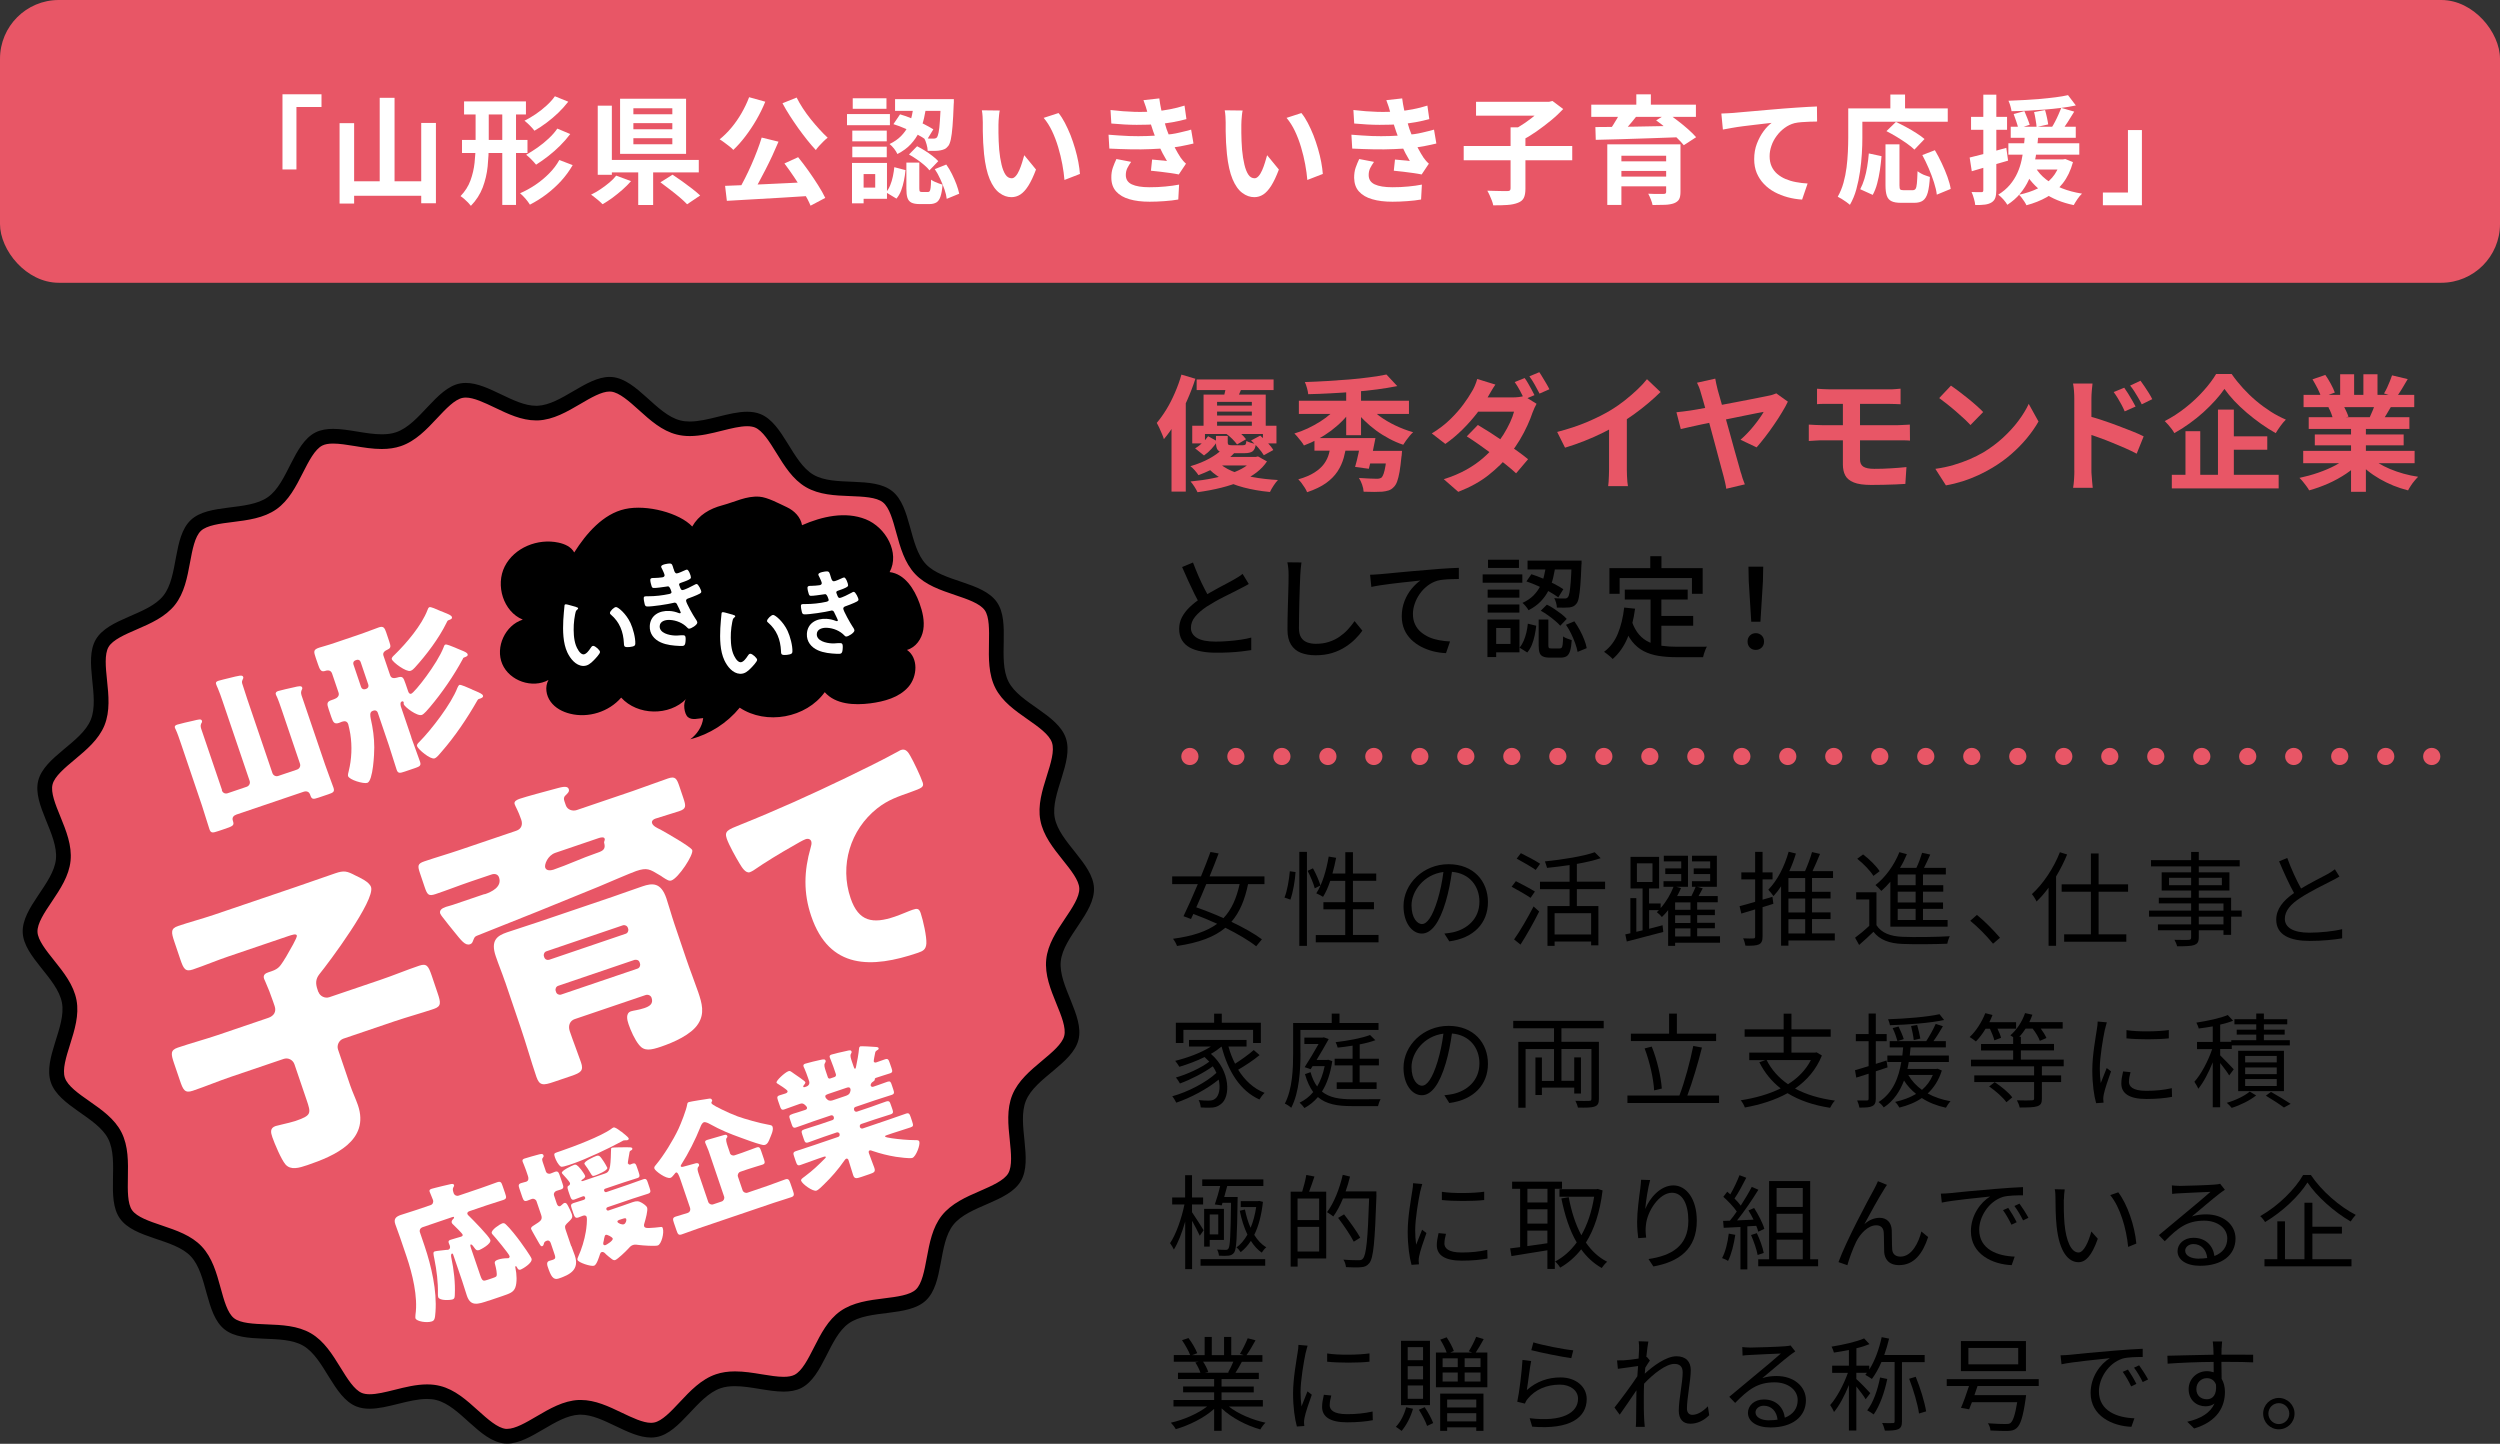 <?xml version="1.0" encoding="UTF-8"?>
<svg id="_レイヤー_2" data-name="レイヤー 2" xmlns="http://www.w3.org/2000/svg" viewBox="0 0 340.2 196.47">
  <rect x="0" y="0" width="340.2" height="196.47" fill="#333333" stroke="none"/>
  <defs>
    <style>
      .cls-1 {
        fill: #e85666;
      }

      .cls-2 {
        fill: #fff;
      }
    </style>
  </defs>
  <g id="_デザイン" data-name="デザイン">
    <rect class="cls-1" width="340.2" height="38.48" rx="8" ry="8"/>
    <g>
      <path class="cls-1" d="M160.78,50.98l1.89.56c-.32.99-.7,1.98-1.15,2.99-.45,1.01-.94,1.96-1.47,2.86s-1.09,1.69-1.67,2.37c-.04-.16-.12-.38-.24-.66s-.24-.57-.37-.85c-.14-.28-.25-.52-.36-.7.45-.53.89-1.15,1.32-1.85s.81-1.46,1.16-2.27c.35-.81.65-1.63.88-2.46ZM159.42,55.65l1.89-1.89.05.03v13.11h-1.94v-11.25ZM166.25,61.19l1.79.38c-.6.65-1.3,1.22-2.1,1.72-.8.5-1.75.96-2.85,1.37-.12-.19-.29-.41-.51-.66-.22-.25-.41-.44-.59-.56,1-.29,1.86-.64,2.58-1.04.72-.4,1.28-.8,1.69-1.21ZM170.5,62.18h.37l.32-.07,1.22.68c-.73,1.11-1.9,2.01-3.51,2.69-1.61.68-3.59,1.18-5.94,1.5-.1-.22-.24-.46-.42-.75s-.36-.52-.53-.71c2.21-.21,4.05-.59,5.53-1.11s2.46-1.16,2.96-1.91v-.31ZM162.24,57.93h11.46v2.41h-1.84v-1.28h-7.89v1.28h-1.73v-2.41ZM164.4,59.36l1.26.7c-.22.33-.48.67-.8,1.02-.32.35-.66.65-1.02.9l-1.21-.97c.34-.19.67-.44.99-.75.32-.31.58-.61.78-.9ZM162.84,51.64h10.47v1.44h-10.47v-1.44ZM163.79,53.7h8.45v4.71h-1.89v-3.72h-4.73v3.72h-1.84v-4.71ZM165.68,62.81c.49.51,1.14.94,1.96,1.29.82.35,1.76.63,2.82.82,1.06.2,2.21.33,3.44.4-.19.2-.39.46-.6.78-.21.32-.37.6-.48.85-1.29-.12-2.49-.33-3.59-.62-1.1-.29-2.08-.68-2.95-1.17-.87-.49-1.6-1.1-2.2-1.81l1.6-.54ZM165.93,62.18h5.05v1.16h-6.19l1.14-1.16ZM164.83,55.19h6.41v.82h-6.41v-.82ZM164.83,56.55h6.41v.83h-6.41v-.83ZM165.47,59.32h1.6v.88c0,.17.04.28.11.32.07.04.22.07.45.07h1.5c.17,0,.29-.04.35-.1s.1-.23.13-.48c.15.08.35.16.6.24.26.08.49.13.69.17-.07.49-.21.82-.44.99s-.59.26-1.11.26h-1.96c-.51,0-.91-.04-1.19-.13s-.48-.24-.58-.45-.15-.52-.15-.9v-.88ZM166.87,52.3l2.21.26c-.15.36-.29.7-.43,1.02s-.26.59-.37.83l-1.77-.31c.08-.28.15-.59.22-.92.07-.33.11-.62.14-.88ZM166.82,59l1.16-.66c.29.18.59.41.88.67.29.27.53.52.7.76l-1.22.71c-.15-.21-.37-.46-.65-.75s-.58-.53-.86-.73ZM170.25,59.94l1.24-.66c.33.28.67.61,1.01.97s.6.69.77.99l-1.29.71c-.17-.29-.42-.63-.75-1.01-.33-.38-.66-.71-.99-1Z"/>
      <path class="cls-1" d="M182.24,55.04l1.72.66c-.36.54-.79,1.06-1.27,1.55-.48.49-1.01.94-1.57,1.37-.57.42-1.16.8-1.78,1.14-.62.33-1.25.62-1.9.86-.09-.17-.21-.35-.37-.55-.16-.2-.32-.39-.48-.59-.16-.19-.31-.36-.45-.49.61-.18,1.22-.41,1.81-.69.59-.28,1.16-.59,1.7-.93.54-.34,1.03-.71,1.47-1.1.44-.39.82-.8,1.12-1.22ZM181.17,60.16h2.12c-.1.74-.25,1.44-.43,2.12-.19.67-.47,1.3-.86,1.89-.39.58-.91,1.11-1.57,1.58-.66.47-1.52.88-2.56,1.23-.07-.18-.17-.38-.31-.6-.14-.22-.29-.43-.44-.64-.15-.2-.3-.37-.45-.51.91-.26,1.64-.57,2.2-.93.56-.36,1-.75,1.31-1.18s.54-.9.67-1.4.24-1.02.32-1.56ZM176.75,54.53h14.98v1.8h-14.98v-1.8ZM188.68,50.98l1.46,1.56c-.85.17-1.77.32-2.75.45-.99.13-2.01.24-3.07.32s-2.12.16-3.2.21c-1.07.06-2.11.1-3.1.12-.02-.24-.08-.52-.17-.85s-.19-.59-.29-.8c.99-.03,1.99-.08,3.02-.14s2.03-.13,3.01-.21,1.91-.18,2.78-.3c.87-.11,1.64-.24,2.31-.38ZM178.87,59.61h6.94v1.72h-6.94v-1.72ZM183.19,52.23h2.02v6.99h-2.02v-6.99ZM186.06,55.04c.42.54.96,1.06,1.62,1.55s1.39.92,2.18,1.3,1.61.69,2.44.93c-.15.12-.31.29-.48.5-.17.21-.33.42-.49.63-.15.21-.28.4-.38.57-.65-.21-1.28-.49-1.9-.82s-1.22-.7-1.79-1.12c-.57-.42-1.1-.87-1.59-1.35-.49-.48-.92-.99-1.29-1.52l1.68-.66ZM185.23,59.61h1.94c-.14.7-.28,1.44-.44,2.21-.16.77-.31,1.43-.46,1.97l-1.87-.25c.16-.53.31-1.16.47-1.89.15-.72.27-1.4.37-2.04ZM188.73,61.35h2.06c-.02.19-.04.35-.04.48s-.02.23-.04.31c-.08.83-.17,1.52-.26,2.07-.1.55-.21.99-.33,1.32-.12.33-.28.58-.46.75-.21.23-.45.38-.7.46-.25.08-.54.14-.88.17-.26.02-.62.03-1.08.03s-.94-.01-1.44-.03c-.01-.28-.08-.6-.2-.95-.12-.35-.27-.66-.44-.92.46.03.92.06,1.38.08.45.02.78.03.99.03.16,0,.29,0,.4-.03s.21-.06.31-.13c.1-.1.2-.28.29-.54s.17-.61.25-1.08c.07-.46.14-1.05.2-1.75l.02-.25ZM186.2,61.35h3.01v1.72h-3.52l.51-1.72Z"/>
      <path class="cls-1" d="M203.49,52.34c-.2.29-.41.61-.6.95s-.35.6-.45.78c-.37.67-.86,1.39-1.45,2.16-.6.77-1.26,1.52-1.99,2.24-.73.72-1.5,1.37-2.32,1.94l-1.84-1.43c1-.61,1.84-1.26,2.54-1.95.7-.69,1.28-1.35,1.75-1.99s.85-1.21,1.13-1.71c.14-.2.28-.48.43-.82.15-.35.26-.66.33-.94l2.46.76ZM209.1,54.94c-.09.16-.19.35-.29.57-.1.22-.19.44-.27.65-.17.52-.4,1.1-.69,1.73-.29.63-.63,1.29-1.03,1.96-.4.67-.85,1.32-1.36,1.96-.79.99-1.76,1.93-2.89,2.83-1.13.9-2.51,1.66-4.13,2.29l-1.97-1.72c1.18-.37,2.2-.81,3.08-1.3.87-.49,1.63-1.02,2.28-1.59.65-.57,1.21-1.13,1.68-1.7.38-.45.75-.95,1.09-1.5.34-.55.64-1.1.89-1.64.25-.54.43-1.03.54-1.46h-5.75l.78-1.94h4.84c.26,0,.52-.02.79-.05.27-.03.5-.08.69-.15l1.72,1.07ZM201.11,57.83c.52.31,1.09.66,1.72,1.06.62.4,1.25.82,1.88,1.25.63.43,1.22.85,1.79,1.25.56.4,1.04.77,1.44,1.1l-1.63,1.92c-.37-.35-.84-.75-1.39-1.19-.55-.44-1.14-.9-1.78-1.37s-1.26-.92-1.87-1.35-1.17-.8-1.67-1.12l1.51-1.55ZM207.47,51.44c.15.19.3.43.47.72.16.29.33.58.48.86.16.28.29.53.39.75l-1.36.58c-.17-.35-.38-.75-.62-1.2-.24-.45-.48-.84-.71-1.16l1.34-.54ZM209.47,50.65c.15.21.31.47.48.76s.35.57.51.85.29.51.38.71l-1.34.59c-.18-.36-.4-.76-.65-1.21-.25-.44-.49-.82-.73-1.14l1.34-.56Z"/>
      <path class="cls-1" d="M211.9,58.78c1.53-.4,2.92-.86,4.16-1.39,1.24-.53,2.33-1.08,3.27-1.66.59-.36,1.18-.78,1.78-1.25.59-.47,1.16-.96,1.68-1.45s.97-.97,1.33-1.43l1.84,1.75c-.52.51-1.09,1.03-1.71,1.55-.62.52-1.26,1.02-1.93,1.5-.67.48-1.33.91-1.99,1.31-.65.37-1.37.76-2.17,1.16s-1.64.77-2.52,1.12c-.88.35-1.77.66-2.67.93l-1.07-2.14ZM218.97,56.83l2.41-.56v7.65c0,.25,0,.52.02.82.01.29.03.57.05.82.02.25.05.45.08.59h-2.69c.02-.14.04-.33.06-.59.02-.25.03-.53.04-.82.01-.29.02-.57.02-.82v-7.09Z"/>
      <path class="cls-1" d="M243.31,54.62c-.2.43-.47.92-.81,1.48-.33.56-.7,1.13-1.11,1.72-.4.59-.81,1.15-1.22,1.68-.41.53-.79.99-1.13,1.38l-2.19-1.04c.32-.27.63-.58.95-.91.32-.33.62-.68.9-1.03s.54-.69.76-1.01c.23-.32.41-.6.54-.84-.16.02-.45.08-.87.16-.42.08-.93.19-1.54.31-.61.12-1.26.25-1.96.4s-1.4.29-2.12.43-1.39.28-2.03.42c-.64.14-1.2.26-1.68.37-.48.11-.84.19-1.08.25l-.59-2.29c.33-.03.65-.07.95-.11.31-.04.63-.08.97-.13.15-.02.43-.07.84-.14.41-.07.91-.16,1.49-.27.58-.11,1.2-.22,1.87-.35.67-.12,1.34-.25,2.01-.38.67-.13,1.31-.25,1.91-.37.6-.12,1.12-.22,1.57-.31.45-.09.77-.16.98-.2.18-.03.36-.08.54-.14.18-.06.33-.11.46-.17l1.56,1.12ZM233.41,51.52c.03.21.08.45.14.71s.12.52.19.81c.14.45.29,1.01.47,1.66.17.65.37,1.35.58,2.09.21.74.42,1.49.63,2.25.21.76.41,1.48.6,2.18.19.69.37,1.31.52,1.84.15.54.27.95.35,1.25.05.11.1.27.15.47s.12.4.2.6c.07.2.14.38.2.53l-2.53.6c-.03-.24-.08-.52-.15-.83s-.14-.62-.22-.9c-.07-.24-.16-.58-.28-1.03-.12-.45-.26-.97-.42-1.56-.16-.59-.33-1.21-.5-1.88s-.35-1.33-.54-2c-.18-.67-.35-1.31-.52-1.92-.16-.61-.31-1.16-.45-1.65-.14-.49-.25-.87-.34-1.16-.1-.38-.2-.69-.29-.91-.09-.22-.18-.42-.27-.59l2.5-.56Z"/>
      <path class="cls-1" d="M246.14,57.78c.25.01.56.03.93.05.37.02.68.03.94.03h10.23c.12,0,.29,0,.49-.02.2-.01.41-.02.62-.03.21,0,.39-.01.54-.03l.02,2.18c-.23-.02-.5-.04-.83-.04-.33,0-.59,0-.78,0h-10.29c-.24,0-.54,0-.92.03s-.69.04-.95.06v-2.23ZM247.26,52.9c.25.01.51.03.78.05.27.02.57.03.88.03h8.18c.29,0,.57,0,.83-.03.26-.02.49-.04.7-.06v2.12c-.22-.01-.45-.02-.69-.03-.24-.01-.52-.02-.84-.02h-8.18c-.32,0-.61,0-.88,0-.27,0-.53.02-.78.04v-2.12ZM253.11,58.88v3.64c0,.46.15.79.46.99.31.19.8.29,1.48.29.77,0,1.52-.02,2.26-.07.74-.04,1.45-.1,2.12-.17l-.15,2.29c-.36.02-.8.05-1.32.07-.52.02-1.06.04-1.64.05s-1.13.02-1.67.02c-1.03,0-1.83-.11-2.39-.34-.56-.23-.95-.55-1.16-.96-.22-.41-.32-.91-.32-1.49v-8.72h2.33v4.4Z"/>
      <path class="cls-1" d="M263.36,63.8c.88-.12,1.72-.3,2.5-.53.78-.23,1.51-.49,2.18-.78.67-.29,1.28-.6,1.84-.92.96-.58,1.85-1.24,2.65-1.97.8-.74,1.51-1.5,2.11-2.3s1.08-1.58,1.43-2.34l1.33,2.4c-.43.76-.96,1.52-1.59,2.28-.63.76-1.34,1.48-2.13,2.17-.79.69-1.65,1.3-2.57,1.85-.58.35-1.2.68-1.87.99s-1.37.59-2.12.83-1.52.43-2.32.57l-1.43-2.24ZM265.48,52.47c.29.21.64.45,1.04.75s.81.62,1.23.96.83.68,1.2,1.01c.37.33.68.62.92.88l-1.73,1.77c-.22-.24-.5-.52-.85-.85-.35-.33-.73-.67-1.14-1.02-.41-.35-.81-.69-1.21-1-.4-.32-.75-.58-1.05-.8l1.6-1.7Z"/>
      <path class="cls-1" d="M282.27,64.02v-9.77c0-.31-.01-.65-.04-1.04s-.07-.73-.13-1.02h2.65c-.03.29-.07.62-.1.99-.03.36-.05.72-.05,1.07v9.77c0,.15,0,.37.03.65.02.29.04.59.07.89.03.31.05.58.08.82h-2.67c.06-.33.1-.72.13-1.18s.04-.85.04-1.18ZM284.11,56.59c.57.15,1.2.34,1.9.57.7.23,1.4.48,2.12.75.71.27,1.39.53,2.02.78s1.16.48,1.56.69l-.95,2.36c-.49-.26-1.02-.52-1.6-.77-.58-.25-1.17-.5-1.76-.74-.59-.24-1.18-.47-1.74-.67-.57-.21-1.08-.38-1.55-.53v-2.45ZM289.06,52.75c.16.23.33.49.53.8.19.31.38.61.55.92.17.31.33.59.47.85l-1.48.66c-.16-.36-.31-.69-.47-.97s-.31-.56-.47-.82c-.16-.27-.35-.55-.56-.84l1.43-.59ZM291.28,51.81c.17.23.35.49.55.78s.39.59.58.89c.19.3.34.58.47.84l-1.43.7c-.18-.36-.35-.68-.52-.96-.17-.28-.33-.54-.49-.8s-.35-.52-.57-.79l1.41-.66Z"/>
      <path class="cls-1" d="M302.72,52.9c-.35.51-.77,1.04-1.26,1.58-.49.54-1.03,1.08-1.62,1.62-.59.53-1.22,1.04-1.89,1.52-.66.48-1.35.92-2.07,1.32-.08-.16-.19-.34-.34-.54-.15-.2-.31-.4-.48-.59s-.33-.36-.48-.51c.99-.51,1.93-1.12,2.84-1.84.91-.72,1.72-1.48,2.44-2.29.72-.8,1.29-1.56,1.71-2.28h2.11c.46.67.98,1.31,1.55,1.94.57.62,1.17,1.2,1.8,1.73.63.53,1.29,1.01,1.97,1.45s1.37.79,2.06,1.09c-.26.26-.51.55-.74.88-.23.32-.45.64-.64.96-.67-.37-1.33-.8-2-1.27-.66-.47-1.31-.97-1.93-1.5-.62-.53-1.2-1.08-1.72-1.63-.52-.56-.96-1.09-1.33-1.62ZM295.54,64.61h14.54v1.85h-14.54v-1.85ZM297.4,58.68h2.01v6.88h-2.01v-6.88ZM301.82,55.74h2.16v9.86h-2.16v-9.86ZM302.84,59.38h5.69v1.82h-5.69v-1.82Z"/>
      <path class="cls-1" d="M319.56,62.1l1.62.73c-.53.59-1.18,1.14-1.93,1.64s-1.56.95-2.42,1.33c-.86.38-1.73.69-2.6.93-.09-.17-.21-.36-.37-.57-.15-.21-.31-.42-.48-.62-.16-.2-.32-.37-.47-.51.85-.18,1.7-.41,2.54-.7s1.62-.62,2.34-1c.71-.38,1.3-.79,1.77-1.22ZM313.42,61.35h15.16v1.68h-15.16v-1.68ZM313.47,53.73h15.06v1.67h-15.06v-1.67ZM314.17,56.77h13.7v1.6h-13.7v-1.6ZM314.68,51.62l1.75-.6c.25.35.5.76.75,1.22s.43.85.54,1.18l-1.84.68c-.09-.34-.25-.74-.49-1.21s-.48-.89-.71-1.28ZM315,59.12h12.09v1.48h-12.09v-1.48ZM316.84,55.43l1.99-.32c.15.24.29.51.43.81.14.3.25.56.32.79l-2.07.36c-.06-.21-.15-.48-.27-.8-.12-.32-.25-.59-.39-.83ZM318.45,50.93h1.9v3.6h-1.9v-3.6ZM319.93,57.57h2.02v9.35h-2.02v-9.35ZM322.36,62.04c.35.34.77.66,1.26.96.49.3,1.02.57,1.61.82.58.24,1.2.46,1.85.64.65.18,1.31.32,1.98.42-.16.16-.33.34-.5.55-.18.21-.34.43-.49.66-.15.23-.28.44-.38.64-.68-.17-1.35-.39-2-.65-.65-.27-1.27-.57-1.86-.91-.59-.34-1.15-.72-1.67-1.14-.52-.42-.98-.87-1.38-1.34l1.58-.65ZM321.61,50.93h1.92v3.49h-1.92v-3.49ZM323.28,54.72l2.16.51c-.24.4-.46.78-.68,1.15-.22.37-.41.68-.58.94l-1.73-.48c.15-.32.3-.67.46-1.06.16-.39.28-.74.37-1.06ZM325.52,51.08l2.12.51c-.26.46-.53.92-.8,1.35-.27.44-.52.81-.75,1.11l-1.67-.51c.14-.23.27-.48.41-.77s.26-.58.38-.88.22-.57.3-.81Z"/>
    </g>
    <g>
      <path d="M169.84,120.3c-.45,2.17-1.15,3.85-2.27,5.14,1.64.78,3.14,1.62,4.15,2.38l-.78.95c-.99-.79-2.51-1.68-4.19-2.52-1.51,1.26-3.61,2.04-6.58,2.48-.11-.31-.34-.73-.55-.98,2.69-.36,4.61-1.01,6.01-2.04-1.08-.49-2.19-.95-3.24-1.34-.11.24-.22.48-.32.69l-1.02-.38c.56-1.15,1.26-2.73,1.95-4.37h-3.49v-1.05h3.92c.48-1.16.92-2.31,1.29-3.32l1.11.2c-.36.97-.79,2.03-1.23,3.12h7.47v1.05h-2.21ZM164.15,120.3c-.46,1.11-.92,2.2-1.36,3.17,1.18.41,2.45.91,3.7,1.47,1.09-1.15,1.76-2.66,2.2-4.64h-4.54Z"/>
      <path d="M174.79,122.15c.38-.92.63-2.45.73-3.59l.78.11c-.07,1.15-.34,2.73-.7,3.75l-.81-.28ZM176.81,115.92h1.04v12.79h-1.04v-12.79ZM178.67,118.16c.42.76.85,1.75,1.02,2.34l-.78.38c-.15-.6-.57-1.61-.97-2.38l.73-.34ZM187.59,127.24v.99h-8.54v-.99h4.01v-3.5h-2.97v-.97h2.97v-2.9h-2.04c-.28.84-.6,1.57-.98,2.17-.21-.14-.67-.36-.92-.48.81-1.22,1.37-3.1,1.69-5l1.01.17c-.14.73-.31,1.46-.5,2.14h1.75v-2.9h1.04v2.9h3.17v.99h-3.17v2.9h2.86v.97h-2.86v3.5h3.5Z"/>
      <path d="M197.21,128.08l-.66-1.04c.45-.04.88-.11,1.21-.18,1.79-.41,3.56-1.74,3.56-4.16,0-2.12-1.36-3.87-3.74-4.06-.18,1.3-.45,2.73-.84,4.04-.85,2.88-1.96,4.36-3.26,4.36s-2.49-1.43-2.49-3.74c0-3.04,2.7-5.7,6.12-5.7s5.37,2.31,5.37,5.16-1.93,4.9-5.25,5.34ZM193.51,125.74c.66,0,1.4-.94,2.12-3.3.35-1.16.63-2.49.79-3.78-2.69.34-4.34,2.63-4.34,4.54,0,1.77.81,2.55,1.44,2.55Z"/>
      <path d="M208.28,122.18c-.57-.39-1.72-1.06-2.58-1.51l.58-.76c.81.41,1.97,1.02,2.59,1.41l-.59.86ZM206.04,127.83c.76-1.05,1.83-2.9,2.65-4.48l.76.69c-.73,1.47-1.71,3.21-2.54,4.5l-.87-.7ZM208.98,118.38c-.57-.41-1.74-1.08-2.59-1.54l.57-.74c.85.41,2.03,1.05,2.62,1.44l-.6.84ZM214.58,121v2.3h2.93v5.34h-.99v-.52h-4.97v.59h-.97v-5.41h3.01v-2.3h-4.03v-1.01h4.03v-2.27c-1.02.15-2.07.28-3.07.38-.06-.25-.2-.64-.29-.88,2.41-.25,5.22-.69,6.78-1.25l.81.81c-.91.31-2.03.57-3.24.78v2.42h3.84v1.01h-3.84ZM216.52,124.27h-4.97v2.89h4.97v-2.89Z"/>
      <path d="M234.06,128.29h-6.11v.42h-.95v-4.86c-.27.35-.56.66-.85.94-.15-.2-.46-.49-.69-.66.1-.08.2-.18.29-.28h-1.34v2.54c.6-.15,1.22-.31,1.83-.48l.1.91c-1.75.46-3.6.95-4.97,1.3l-.2-.97.69-.15v-4.78h.81v4.58l.85-.2v-5.7h-1.64v-4.3h3.89v4.3h-1.37v2.04h1.58v.63c.76-.85,1.39-1.95,1.75-2.89h-1.36v-.77h2.41v-.97h-2.17v-.77h2.17v-.95h-2.37v-.77h3.29v4.23h-1.58l.63.18c-.15.35-.32.71-.53,1.08h1.95c.21-.42.43-.9.57-1.26h-.5v-.77h2.48v-.97h-2.24v-.77h2.24v-.95h-2.47v-.77h3.38v4.23h-2.68l.76.21c-.18.35-.38.71-.57,1.05h2.61v.84h-2.8v1.01h2.41v.74h-2.41v1.05h2.41v.74h-2.41v1.09h3.11v.86ZM222.75,120.02h2.12v-2.54h-2.12v2.54ZM230.04,122.8h-2.09v1.01h2.09v-1.01ZM230.04,124.55h-2.09v1.05h2.09v-1.05ZM227.95,127.43h2.09v-1.09h-2.09v1.09Z"/>
      <path d="M241.32,122.99l-1.47.46v3.99c0,.59-.13.88-.48,1.07-.36.17-.92.2-1.85.18-.04-.25-.17-.71-.31-1,.63.03,1.2.03,1.39.01.18,0,.24-.06.24-.27v-3.68l-1.88.57-.24-1.01c.57-.14,1.32-.35,2.12-.59v-3.05h-1.88v-.95h1.88v-2.8h1.01v2.8h1.36v.95h-1.36v2.76l1.34-.39.13.94ZM249.7,127.98h-6.33v.71h-1v-8.08c-.32.49-.67.94-1.04,1.33-.14-.21-.49-.66-.7-.87,1.22-1.23,2.2-3.15,2.77-5.17l.99.25c-.25.83-.55,1.62-.9,2.39h2.14c.36-.8.74-1.83.95-2.59l1.09.25c-.31.77-.69,1.62-1.02,2.34h2.79v.94h-2.86v1.88h2.52v.9h-2.52v1.9h2.52v.91h-2.52v1.95h3.1v.95ZM245.65,119.49h-2.28v1.88h2.28v-1.88ZM245.65,122.27h-2.28v1.9h2.28v-1.9ZM243.37,127.03h2.28v-1.95h-2.28v1.95Z"/>
      <path d="M255.36,125.91c.66,1.04,1.89,1.51,3.53,1.57,1.54.07,4.76.03,6.44-.08-.13.24-.29.71-.34,1.02-1.57.07-4.52.1-6.09.03-1.83-.07-3.1-.56-3.96-1.65-.62.6-1.26,1.19-1.95,1.79l-.55-.99c.59-.43,1.3-1.02,1.93-1.61v-3.59h-1.78v-.98h2.76v4.5ZM254.94,119.2c-.42-.7-1.36-1.67-2.21-2.34l.8-.59c.85.64,1.82,1.6,2.25,2.28l-.84.64ZM257.24,119.98c-.39.46-.81.9-1.23,1.26-.17-.21-.56-.6-.8-.8,1.36-1.05,2.56-2.72,3.26-4.48l1.02.28c-.27.64-.57,1.27-.94,1.86h2.23c.31-.64.6-1.44.78-2.05l1.11.24c-.27.59-.56,1.25-.85,1.81h2.97v.9h-3.11v1.46h2.76v.88h-2.76v1.47h2.73v.87h-2.73v1.51h3.35v.91h-7.79v-6.12ZM260.68,119h-2.44v1.46h2.44v-1.46ZM260.68,121.34h-2.44v1.47h2.44v-1.47ZM260.68,123.68h-2.44v1.51h2.44v-1.51Z"/>
      <path d="M268.11,125.3l.91-.8c1.01.81,2.27,2.09,3.14,3.11l-.95.81c-.9-1.11-2.1-2.31-3.1-3.12Z"/>
      <path d="M281.3,116.27c-.42,1.02-.94,2.04-1.51,3v9.43h-1.02v-7.9c-.52.7-1.06,1.34-1.64,1.88-.1-.25-.42-.77-.63-1.01,1.51-1.37,2.96-3.52,3.81-5.7l.99.31ZM285.58,121.35v5.79h3.77v1.01h-8.46v-1.01h3.64v-5.79h-3.98v-1.01h3.98v-4.2h1.05v4.2h4.01v1.01h-4.01Z"/>
      <path d="M305.05,124.74h-1.44v2.48h-1.04v-.63h-3.36v.97c0,.64-.2.88-.62,1.04-.43.15-1.16.17-2.33.17-.06-.27-.22-.64-.36-.88.84.03,1.68.01,1.92.01.27-.01.35-.1.35-.34v-.97h-4.52v-.8h4.52v-1.05h-5.73v-.83h5.73v-.98h-4.4v-.77h4.4v-.98h-4.01v-2.47h4.01v-.81h-5.46v-.85h5.46v-1.12h1.04v1.12h5.57v.85h-5.57v.81h4.17v2.47h-4.17v.98h4.4v1.75h1.44v.83ZM298.17,120.46v-1.01h-3.01v1.01h3.01ZM299.21,119.45v1.01h3.14v-1.01h-3.14ZM299.21,123.92h3.36v-.98h-3.36v.98ZM302.57,124.74h-3.36v1.05h3.36v-1.05Z"/>
      <path d="M313.13,120.91c1.32-.8,2.83-1.54,3.6-1.96.41-.24.7-.42,1-.66l.62.99c-.32.2-.67.38-1.08.59-.95.49-2.88,1.42-4.26,2.33-1.3.84-2.09,1.76-2.09,2.83,0,1.16,1.11,1.89,3.32,1.89,1.53,0,3.39-.2,4.48-.48v1.25c-1.06.18-2.68.35-4.43.35-2.63,0-4.54-.78-4.54-2.89,0-1.44.92-2.58,2.42-3.63-.64-1.15-1.39-2.79-2.03-4.31l1.11-.46c.56,1.54,1.26,3.05,1.88,4.16Z"/>
      <path d="M171.39,143.59c-.84.7-1.96,1.43-2.9,1.98.9,1.44,2.09,2.56,3.6,3.15-.24.21-.55.62-.71.9-2.65-1.2-4.27-3.87-5.14-7.19h-.03c-.42.35-.91.69-1.43.98,2.68,2.31,2.7,5.91,1.33,6.86-.46.36-.85.46-1.49.46-.34.01-.77,0-1.22-.03-.03-.28-.11-.71-.29-1,.52.06,1,.07,1.3.07.38,0,.69-.03.97-.27.5-.38.74-1.4.46-2.59-1.53,1.26-3.84,2.49-5.77,3.14-.13-.25-.35-.64-.55-.87,2.1-.57,4.64-1.89,6.01-3.18-.13-.31-.29-.6-.49-.9-1.18.87-3.04,1.82-4.47,2.34-.13-.24-.36-.6-.56-.81,1.5-.42,3.47-1.33,4.55-2.16-.2-.21-.41-.42-.64-.63-1.09.55-2.31.99-3.43,1.33-.11-.2-.41-.63-.57-.81,1.69-.42,3.54-1.09,4.86-1.95h-2.98v-.9h7.83v.9h-2.46c.22.83.53,1.61.9,2.34.87-.55,1.88-1.28,2.54-1.86l.8.69ZM161.03,141.93h-1.02v-2.76h5.21v-1.23h1.04v1.23h5.32v2.76h-1.06v-1.79h-9.48v1.79Z"/>
      <path d="M176.97,143.33c0,2.16-.15,5.31-1.26,7.42-.18-.18-.62-.48-.87-.57,1.05-2,1.13-4.82,1.13-6.85v-4.12h5.25v-1.28h1.06v1.28h5.31v.94h-10.63v3.18ZM181.3,144.39c-.27,1.74-.74,3.1-1.41,4.15,1.02.84,2.41,1.05,4.13,1.05.48,0,3.22,0,3.85-.01-.14.24-.29.66-.35.94h-3.54c-1.99,0-3.5-.25-4.64-1.23-.53.63-1.15,1.12-1.83,1.49-.14-.21-.48-.57-.66-.73.71-.34,1.33-.81,1.85-1.44-.45-.62-.83-1.42-1.12-2.44l.76-.27c.22.81.53,1.46.9,1.95.45-.76.8-1.67,1.02-2.77h-1.64l-.27.42-.81-.28c.63-.97,1.36-2.21,1.89-3.15h-1.93v-.87h2.48l.17-.04.66.24c-.45.81-1.05,1.86-1.65,2.84h1.41l.18-.03.56.2ZM185.02,144.98v2.3h2.31v.9h-5.43v-.9h2.16v-2.3h-2.44v-.91h2.44v-1.78c-.69.11-1.39.21-2.03.27-.04-.21-.17-.53-.28-.74,1.67-.2,3.63-.55,4.68-.98l.73.71c-.59.22-1.33.42-2.13.57v1.95h2.61v.91h-2.61Z"/>
      <path d="M197.21,150.08l-.66-1.04c.45-.04.88-.11,1.21-.18,1.79-.41,3.56-1.74,3.56-4.16,0-2.12-1.36-3.87-3.74-4.06-.18,1.3-.45,2.73-.84,4.04-.85,2.88-1.96,4.36-3.26,4.36s-2.49-1.43-2.49-3.74c0-3.04,2.7-5.7,6.12-5.7s5.37,2.31,5.37,5.16-1.93,4.9-5.25,5.34ZM193.51,147.74c.66,0,1.4-.94,2.12-3.3.35-1.16.63-2.49.79-3.78-2.69.34-4.34,2.63-4.34,4.54,0,1.77.81,2.55,1.44,2.55Z"/>
      <path d="M212.48,139.92v1.85h5.1v7.75c0,.6-.14.9-.57,1.05-.45.17-1.19.17-2.28.15-.06-.25-.21-.67-.35-.92.84.03,1.64.03,1.89.01.24-.01.29-.08.29-.29v-6.77h-4.08v4.33h1.74v-3.19h.92v4.92h-.92v-.81h-4.4v1.01h-.88v-5.11h.88v3.19h1.65v-4.33h-3.87v7.98h-.99v-8.96h4.86v-1.85h-5.55v-1.01h12.31v1.01h-5.76Z"/>
      <path d="M233.93,149.08v1.02h-12.47v-1.02h7.07c.7-1.79,1.48-4.69,1.89-6.75l1.18.22c-.53,2.13-1.32,4.76-1.99,6.53h4.31ZM233.53,141.67h-11.6v-1.01h5.2v-2.73h1.06v2.73h5.34v1.01ZM225.09,148.38c-.07-1.54-.6-3.91-1.29-5.71l.97-.25c.74,1.83,1.26,4.15,1.37,5.71l-1.05.25Z"/>
      <path d="M247.93,143.62c-.79,1.95-2.06,3.4-3.66,4.51,1.5.81,3.33,1.36,5.43,1.64-.24.22-.52.69-.66.98-2.27-.35-4.2-1.01-5.79-1.99-1.72.95-3.71,1.57-5.81,1.95-.08-.27-.36-.76-.56-.98,1.97-.31,3.84-.83,5.43-1.62-1.22-.95-2.18-2.13-2.9-3.56l.84-.29h-2.21v-1.02h4.68v-2.16h-5.31v-1.01h5.31v-2.13h1.06v2.13h5.34v1.01h-5.34v2.16h3.22l.2-.04.71.43ZM240.4,144.25c.67,1.33,1.65,2.42,2.91,3.29,1.33-.83,2.41-1.91,3.12-3.29h-6.04Z"/>
      <path d="M255.26,145.79v3.71c0,.57-.14.85-.49,1.02-.32.17-.85.21-1.74.2-.04-.25-.17-.67-.31-.97.6.01,1.16.01,1.32,0,.17,0,.24-.04.24-.25v-3.39c-.6.2-1.16.38-1.68.53l-.17-1.01c.52-.14,1.15-.34,1.85-.55v-3.39h-1.74v-.97h1.74v-2.8h.98v2.8h1.48v.97h-1.48v3.08l1.46-.46.14.94-1.6.53ZM264.24,145.69c-.42,1.32-1.08,2.33-1.92,3.11.9.5,1.96.85,3.11,1.06-.22.21-.49.62-.63.88-1.23-.27-2.34-.7-3.28-1.32-.9.62-1.93,1.02-3.05,1.3-.11-.21-.39-.62-.59-.77,1.06-.24,2.03-.59,2.86-1.09-.64-.52-1.21-1.12-1.64-1.82-.55,1.43-1.37,2.75-2.76,3.66-.15-.24-.48-.57-.71-.73,2-1.25,2.76-3.42,3.1-5.45h-1.9v-.88h2.04c.04-.38.08-.76.11-1.11h-1.83v-.85h4.97c.45-.69.98-1.65,1.29-2.35l.98.32c-.39.67-.85,1.43-1.29,2.03h1.69v.85h-4.8c-.03.35-.07.73-.11,1.11h5.32v.88h-5.46c-.04.31-.11.63-.18.94h3.92l.18-.03.59.25ZM264.55,138.8c-1.9.42-4.92.64-7.37.71-.03-.24-.15-.57-.25-.81,2.42-.08,5.38-.32,7-.69l.62.79ZM258.36,139.7c.25.53.58,1.26.7,1.69l-.85.29c-.13-.48-.39-1.22-.66-1.78l.81-.21ZM259.68,146.28c.45.78,1.08,1.47,1.86,2.03.63-.53,1.13-1.2,1.48-2.03h-3.35ZM260.42,141.52c-.04-.48-.21-1.29-.36-1.9l.83-.14c.18.6.35,1.39.43,1.85l-.9.2Z"/>
      <path d="M270.2,139.98c-.39.66-.84,1.26-1.32,1.74-.18-.17-.62-.46-.85-.6.87-.8,1.65-2.03,2.13-3.25l.98.25c-.13.34-.27.66-.43.98h3.64v.88h-2.54c.22.43.42.92.49,1.25l-.91.34c-.1-.42-.35-1.05-.6-1.58h-.59ZM277.86,145.11v1.23h2.62v.91h-2.62v2.24c0,.62-.14.88-.62,1.05-.46.15-1.23.17-2.4.17-.06-.31-.22-.7-.38-.98.95.03,1.78.03,2.03,0,.25,0,.31-.06.31-.25v-2.23h-8.14v-.91h8.14v-1.23h-8.59v-.91h5.74v-1.25h-4.37v-.88h4.37v-.94c-.14-.1-.29-.18-.38-.24.85-.73,1.61-1.86,2-3.03l1,.22c-.13.35-.25.67-.42,1.01h4.54v.88h-2.98c.32.43.62.92.77,1.28l-.9.39c-.15-.46-.56-1.13-.98-1.67h-.95c-.27.41-.56.8-.87,1.12h.22v.97h4.51v.88h-4.51v1.25h5.83v.91h-2.98ZM271.43,147.26c.88.56,1.93,1.43,2.4,2.07l-.8.66c-.45-.64-1.46-1.54-2.35-2.14l.76-.59Z"/>
      <path d="M286.44,140.05c-.27,1.29-.7,3.8-.7,5.37,0,.69.04,1.27.13,1.96.24-.63.57-1.47.81-2.04l.59.45c-.36,1-.87,2.48-.99,3.14-.04.21-.08.48-.07.63.01.15.03.35.04.49l-1.01.07c-.28-1-.52-2.61-.52-4.5,0-2.06.46-4.45.63-5.62.06-.32.1-.69.1-.99l1.25.11c-.07.24-.2.69-.25.94ZM289.7,147.18c0,.64.46,1.26,2.37,1.26,1.26,0,2.34-.11,3.47-.36l.03,1.18c-.88.17-2.06.29-3.5.29-2.35,0-3.4-.78-3.4-2.1,0-.48.08-.97.24-1.65l1.01.1c-.14.52-.21.91-.21,1.29ZM295.13,140.17v1.13c-1.5.17-4.22.17-5.76,0v-1.12c1.53.25,4.36.2,5.76-.01Z"/>
      <path d="M303.35,146.35c-.22-.39-.77-1.12-1.23-1.69v6.02h-1.01v-6.12c-.56,1.4-1.27,2.76-1.97,3.6-.11-.29-.36-.7-.53-.95.9-.99,1.88-2.83,2.42-4.44h-2.06v-.98h2.14v-2.12c-.64.11-1.3.22-1.91.29-.04-.22-.2-.57-.32-.8,1.51-.24,3.29-.6,4.27-1.04l.73.78c-.5.21-1.12.38-1.76.53v2.34h1.51v-.22h3.4v-.76h-2.66v-.67h2.66v-.73h-2.97v-.7h2.97v-.77h1.04v.77h3.18v.7h-3.18v.73h2.83v.67h-2.83v.76h3.53v.71h-7.9v.49h-1.58v.86c.43.42,1.58,1.6,1.85,1.9l-.62.83ZM307.01,149.07c-.83.67-2.17,1.34-3.32,1.69-.15-.2-.46-.5-.67-.69,1.15-.32,2.46-.95,3.12-1.53l.87.52ZM304.57,148.48v-5.49h6.23v5.49h-6.23ZM305.52,144.57h4.3v-.88h-4.3v.88ZM305.52,146.17h4.3v-.91h-4.3v.91ZM305.52,147.78h4.3v-.94h-4.3v.94ZM309.04,148.59c.94.53,2.02,1.18,2.67,1.62l-.91.5c-.56-.42-1.57-1.08-2.46-1.61l.7-.52Z"/>
      <path d="M163.27,168.17c-.2-.45-.66-1.34-1.05-2.04v6.57h-.94v-6.47c-.42,1.49-.97,2.91-1.54,3.81-.11-.25-.35-.64-.52-.87.8-1.16,1.58-3.38,1.96-5.27h-1.67v-.95h1.76v-3.03h.94v3.03h1.51v.95h-1.51v1.06c.36.52,1.36,2.07,1.58,2.45l-.53.76ZM163.37,171.34h8.8v.9h-8.8v-.9ZM165.31,163.91c.24-.69.53-1.65.73-2.52h-2.44v-.9h8.32v.9h-4.92c-.13.49-.27,1.02-.41,1.5h1.83s-.01.31-.01.45c-.08,5.03-.14,6.61-.46,7.1-.21.29-.45.39-.78.43-.31.03-.81.04-1.3,0-.01-.25-.11-.59-.25-.83.5.04.97.04,1.16.04.18.01.29-.03.39-.18.22-.32.29-1.85.35-6.22h-1.16l-.11.35-.94-.13ZM166.55,168.73h-1.93v.91h-.76v-5.14h2.69v4.23ZM165.78,165.26h-1.16v2.72h1.16v-2.72ZM171.86,163.56c-.2,1.82-.6,3.31-1.18,4.48.45.73.99,1.32,1.64,1.69-.2.15-.48.49-.62.73-.57-.39-1.06-.94-1.48-1.6-.41.63-.87,1.13-1.39,1.53-.13-.21-.38-.5-.57-.64.56-.39,1.07-1,1.49-1.74-.46-.97-.81-2.07-1.04-3.25l.7-.17c.18.88.43,1.74.77,2.49.35-.81.6-1.77.76-2.82h-2.1v-.81h2.34l.17-.03.52.13Z"/>
      <path d="M178.87,160.1c-.24.69-.49,1.46-.73,2.06h2.33v9.09h-3.89v1.11h-.95v-10.2h1.57c.21-.67.46-1.61.56-2.27l1.12.21ZM179.51,163.1h-2.94v2.93h2.94v-2.93ZM179.51,170.31v-3.36h-2.94v3.36h2.94ZM187.31,162.65c-.22,6.39-.41,8.54-.97,9.23-.31.39-.63.52-1.11.56-.49.06-1.29.03-2.07-.01-.03-.31-.15-.73-.35-1.02.91.08,1.75.08,2.07.08.28,0,.43-.03.58-.21.46-.49.67-2.62.85-8.19h-3.56c-.39.94-.83,1.79-1.32,2.45-.18-.17-.63-.45-.85-.59.94-1.23,1.7-3.17,2.14-5.08l.99.24c-.17.69-.36,1.36-.6,2.02h4.19v.53ZM184.22,168.97c-.42-.84-1.36-2.23-2.13-3.24l.81-.48c.78,1,1.75,2.34,2.2,3.17l-.88.55Z"/>
      <path d="M193.28,162.05c-.27,1.29-.7,3.8-.7,5.37,0,.69.04,1.27.13,1.96.24-.63.57-1.47.81-2.04l.59.45c-.36,1-.87,2.48-.99,3.14-.04.21-.08.48-.07.63.01.15.03.35.04.49l-1.01.07c-.28-1-.52-2.61-.52-4.5,0-2.06.46-4.45.63-5.62.06-.32.1-.69.1-.99l1.25.11c-.07.24-.2.69-.25.94ZM196.55,169.18c0,.64.46,1.26,2.37,1.26,1.26,0,2.34-.11,3.47-.36l.03,1.18c-.88.17-2.06.29-3.5.29-2.35,0-3.4-.78-3.4-2.1,0-.48.08-.97.24-1.65l1.01.1c-.14.52-.21.91-.21,1.29ZM201.97,162.17v1.13c-1.5.17-4.22.17-5.76,0v-1.12c1.53.25,4.36.2,5.76-.01Z"/>
      <path d="M211.58,161.77v10.91h-1.01v-2.54c-1.76.29-3.56.56-4.89.79l-.18-1.05c.39-.04.85-.1,1.36-.17v-7.94h-1.09v-.97h6.79v.97h-.98ZM210.58,161.77h-2.73v1.86h2.73v-1.86ZM210.58,164.56h-2.73v1.95h2.73v-1.95ZM207.84,169.57c.85-.11,1.79-.25,2.73-.39v-1.72h-2.73v2.12ZM218.08,161.99c-.36,3-1.15,5.32-2.27,7.1.77,1.12,1.72,2.02,2.89,2.61-.24.2-.57.59-.74.85-1.11-.63-2.03-1.48-2.79-2.54-.83,1.05-1.79,1.88-2.86,2.49-.15-.27-.46-.64-.69-.84,1.11-.57,2.1-1.44,2.94-2.59-.97-1.65-1.62-3.68-2.09-5.98l1-.18c.36,1.93.92,3.7,1.72,5.18.81-1.43,1.42-3.18,1.74-5.24h-4.72v-1.02h5l.2-.04.67.2Z"/>
      <path d="M223.9,164.49c.57-1.43,2.03-3.18,3.81-3.18s3.19,1.86,3.19,4.8c0,3.89-2.44,5.6-5.91,6.23l-.66-1.01c3.04-.45,5.42-1.7,5.42-5.21,0-2.21-.76-3.81-2.23-3.81-1.75,0-3.38,2.55-3.54,4.38-.07.55-.06,1.02.03,1.72l-1.08.08c-.07-.53-.15-1.32-.15-2.23,0-1.33.27-3.39.43-4.52.06-.42.08-.83.11-1.2l1.23.04c-.29,1.02-.58,2.91-.66,3.89Z"/>
      <path d="M236.14,168.03c-.2,1.32-.53,2.66-.99,3.56-.17-.13-.59-.32-.81-.39.46-.85.76-2.1.91-3.33l.9.17ZM237.78,166.91v5.83h-.94v-5.77l-2.28.11-.08-.94c.28,0,.6-.01.92-.03.31-.36.63-.79.94-1.25-.43-.63-1.18-1.42-1.83-2l.53-.69c.14.11.28.24.42.36.46-.78.95-1.83,1.25-2.61l.92.35c-.48.94-1.06,2.06-1.6,2.82.34.34.63.67.85.97.57-.88,1.11-1.79,1.5-2.55l.9.39c-.81,1.32-1.93,2.97-2.9,4.17.7-.03,1.47-.07,2.24-.1-.21-.43-.45-.87-.69-1.25l.77-.34c.57.9,1.19,2.09,1.39,2.84l-.83.39c-.06-.24-.14-.5-.27-.8l-1.22.07ZM239.07,167.81c.41.85.81,1.96.94,2.69l-.83.28c-.13-.73-.52-1.85-.9-2.72l.78-.25ZM247.41,171.36v.95h-8.15v-.95h1.48v-10.64h5.59v10.64h1.08ZM241.76,161.66v2.58h3.56v-2.58h-3.56ZM245.31,165.17h-3.56v2.58h3.56v-2.58ZM241.76,171.36h3.56v-2.67h-3.56v2.67Z"/>
      <path d="M256.33,161.94c-.62.97-1.91,3.29-2.63,4.65.67-.62,1.42-.87,2.09-.87.92,0,1.6.59,1.64,1.7.03.83.01,1.9.06,2.59.04.7.52.99,1.13.99,1.55,0,2.48-1.93,2.84-3.42l.92.76c-.74,2.26-1.92,3.82-3.95,3.82-1.5,0-1.98-.95-2.03-1.78-.04-.81-.01-1.89-.06-2.66-.04-.62-.39-.98-1.02-.98-1.13,0-2.18,1.15-2.73,2.24-.42.84-1.02,2.49-1.2,3.19l-1.21-.42c1.02-2.83,4.09-8.57,4.85-9.93.17-.32.35-.67.52-1.08l1.23.5c-.13.17-.28.42-.45.69Z"/>
      <path d="M265.38,162.36c.91-.1,3.56-.37,6.13-.57,1.53-.13,2.84-.21,3.78-.25v1.12c-.8,0-2.03.01-2.75.22-1.99.64-3.21,2.77-3.21,4.44,0,2.73,2.55,3.6,4.83,3.68l-.41,1.16c-2.59-.1-5.55-1.48-5.55-4.61,0-2.18,1.33-3.96,2.62-4.73-1.5.17-5.07.5-6.58.83l-.13-1.22c.53-.01.98-.04,1.25-.07ZM274.43,166.32l-.71.34c-.32-.67-.73-1.4-1.15-1.98l.71-.31c.32.46.85,1.33,1.15,1.95ZM276.03,165.72l-.73.35c-.34-.69-.74-1.37-1.18-1.96l.69-.32c.34.46.9,1.32,1.22,1.93Z"/>
      <path d="M280.84,163.23c-.01.88,0,2.16.1,3.32.22,2.34.91,3.89,1.91,3.89.71,0,1.37-1.46,1.74-2.86l.88.99c-.84,2.38-1.69,3.19-2.63,3.19-1.33,0-2.61-1.32-2.98-4.94-.13-1.22-.15-2.93-.15-3.74,0-.32-.01-.91-.1-1.25l1.36.03c-.06.34-.11.99-.11,1.36ZM290.72,169.22l-1.12.46c-.25-2.54-1.09-5.41-2.44-7.05l1.09-.38c1.25,1.62,2.25,4.59,2.46,6.96Z"/>
      <path d="M296.56,161.38c.73,0,4.06-.11,4.8-.18.42-.03.62-.07.76-.11l.64.81c-.25.18-.53.36-.79.57-.7.53-2.61,2.16-3.7,3.07.64-.22,1.32-.29,1.95-.29,2.33,0,3.99,1.4,3.99,3.29,0,2.25-1.85,3.71-4.82,3.71-1.91,0-3.07-.83-3.07-1.99,0-.97.85-1.82,2.16-1.82,1.75,0,2.69,1.15,2.86,2.48,1.12-.43,1.75-1.25,1.75-2.4,0-1.37-1.32-2.41-3.14-2.41-2.34,0-3.59.99-5.37,2.8l-.8-.83c1.16-.95,2.96-2.45,3.77-3.14.78-.64,2.54-2.11,3.25-2.75-.74.03-3.54.15-4.29.2-.31.01-.63.04-.92.08l-.04-1.16c.32.04.71.06.99.06ZM299.23,171.27c.41,0,.78-.03,1.13-.08-.11-1.11-.81-1.9-1.88-1.9-.63,0-1.12.41-1.12.9,0,.67.77,1.09,1.86,1.09Z"/>
      <path d="M314.46,159.89c1.46,2.18,3.91,4.31,6.11,5.43-.24.25-.5.6-.69.9-2.19-1.26-4.62-3.4-5.88-5.31-1.12,1.81-3.39,3.98-5.77,5.39-.13-.24-.42-.6-.66-.81,2.44-1.37,4.76-3.68,5.84-5.6h1.05ZM314.67,171.35h5.32v.97h-11.84v-.97h1.75v-5.15h1.04v5.15h2.65v-7.68h1.08v3.26h4.02v.94h-4.02v3.47Z"/>
      <path d="M167.21,191.39c1.27,1.01,3.21,1.83,5,2.21-.24.22-.56.63-.7.92-1.88-.53-3.92-1.58-5.27-2.87v3.05h-1.02v-2.98c-1.34,1.22-3.39,2.23-5.22,2.76-.14-.27-.45-.66-.67-.88,1.74-.39,3.68-1.23,4.94-2.21h-4.58v-.88h5.53v-1.04h-4.22v-.8h4.22v-1.02h-4.92v-.85h3.05c-.13-.42-.41-.98-.69-1.4l.49-.1h-3.42v-.9h2.23c-.2-.56-.69-1.4-1.11-2.03l.88-.29c.48.63.98,1.5,1.19,2.06l-.71.27h1.72v-2.48h.97v2.48h1.67v-2.48h.98v2.48h1.7l-.52-.17c.36-.59.81-1.5,1.06-2.13l1.06.28c-.39.71-.84,1.49-1.23,2.02h2.17v.9h-2.8c-.28.53-.59,1.08-.87,1.5h3.18v.85h-5.07v1.02h4.38v.8h-4.38v1.04h5.62v.88h-4.65ZM163.72,185.3c.29.44.59,1.02.7,1.4l-.45.1h3.29l-.14-.04c.24-.41.52-.98.71-1.46h-4.12Z"/>
      <path d="M177.68,184.05c-.27,1.29-.7,3.8-.7,5.37,0,.69.04,1.27.13,1.96.24-.63.57-1.47.81-2.04l.59.45c-.36,1-.87,2.48-.99,3.14-.04.21-.08.48-.07.63.01.15.03.35.04.49l-1.01.07c-.28-1-.52-2.61-.52-4.5,0-2.06.46-4.45.63-5.62.06-.32.1-.69.1-.99l1.25.11c-.07.24-.2.69-.25.94ZM180.94,191.18c0,.64.46,1.26,2.37,1.26,1.26,0,2.34-.11,3.47-.36l.03,1.18c-.88.17-2.06.29-3.5.29-2.35,0-3.4-.78-3.4-2.1,0-.48.08-.97.24-1.65l1.01.1c-.14.52-.21.91-.21,1.29ZM186.36,184.17v1.13c-1.5.17-4.22.17-5.76,0v-1.12c1.53.25,4.36.2,5.76-.01Z"/>
      <path d="M192.28,191.71c-.32,1.15-.92,2.27-1.55,3.01-.17-.15-.56-.42-.78-.56.64-.66,1.13-1.65,1.4-2.66l.94.21ZM194.59,191.21h-3.94v-8.75h3.94v8.75ZM193.65,183.32h-2.09v1.78h2.09v-1.78ZM193.65,185.91h-2.09v1.79h2.09v-1.79ZM193.65,188.53h-2.09v1.82h2.09v-1.82ZM193.87,191.49c.46.67.94,1.57,1.16,2.16l-.83.39c-.2-.59-.69-1.53-1.12-2.2l.79-.35ZM202.4,184.05v4.73h-7v-4.73h1.46c-.17-.52-.53-1.22-.87-1.75l.87-.32c.39.58.81,1.36.98,1.86l-.49.21h2.98l-.46-.17c.35-.53.78-1.39,1.01-1.97l1.02.32c-.35.64-.74,1.32-1.08,1.82h1.58ZM195.97,189.64h5.9v5.07h-.98v-.48h-3.96v.48h-.95v-5.07ZM196.31,186.04h2.06v-1.2h-2.06v1.2ZM196.31,188h2.06v-1.23h-2.06v1.23ZM196.93,190.45v1.08h3.96v-1.08h-3.96ZM200.89,193.42v-1.11h-3.96v1.11h3.96ZM201.47,184.83h-2.16v1.2h2.16v-1.2ZM201.47,186.77h-2.16v1.23h2.16v-1.23Z"/>
      <path d="M207.78,189.15c1.34-1.18,2.89-1.71,4.57-1.71,2.14,0,3.57,1.29,3.57,2.93,0,2.51-2.21,4.2-7.42,3.77l-.34-1.15c4.43.54,6.58-.73,6.58-2.65,0-1.12-1.04-1.92-2.47-1.92-1.85,0-3.36.7-4.34,1.88-.21.24-.34.48-.42.7l-1.04-.25c.28-1.27.63-4.22.71-5.69l1.18.15c-.2.95-.43,3.04-.59,3.94ZM214.09,183.74l-.27,1.08c-1.33-.18-4.37-.8-5.44-1.09l.28-1.06c1.21.38,4.19.97,5.42,1.08Z"/>
      <path d="M222.99,182.52l1.32.04c-.07.35-.18,1.13-.28,2.12.03-.01.06-.01.08-.03l.41.49c-.18.25-.42.63-.63.98-.03.27-.04.53-.07.81,1.09-1.01,2.9-2.37,4.31-2.37,1.3,0,1.95.74,1.95,1.88,0,1.4-.52,3.81-.52,5.24,0,.46.22.85.73.85.67,0,1.4-.41,2.12-1.16l.18,1.21c-.74.74-1.62,1.16-2.58,1.16s-1.56-.6-1.56-1.77c0-1.55.53-3.85.53-5.22,0-.81-.42-1.15-1.13-1.15-1.13,0-2.83,1.32-4.12,2.69-.03.59-.04,1.15-.04,1.65,0,1.28-.01,2.13.06,3.38.01.25.04.6.07.85h-1.22c.03-.25.04-.6.04-.83.01-1.34.01-2.06.04-3.59,0-.14.01-.34.01-.56-.69,1.04-1.61,2.37-2.28,3.32l-.71-.97c.78-.98,2.41-3.17,3.11-4.26.03-.46.07-.94.1-1.39-.63.08-1.86.25-2.75.38l-.11-1.15c.31.01.57,0,.91-.01.46-.03,1.29-.11,2.02-.24.04-.66.07-1.18.07-1.33,0-.31,0-.69-.06-1.04Z"/>
      <path d="M238.1,183.38c.73,0,4.06-.11,4.8-.18.42-.03.62-.07.76-.11l.64.81c-.25.18-.53.36-.79.57-.7.53-2.61,2.16-3.7,3.07.64-.22,1.32-.29,1.95-.29,2.33,0,3.99,1.4,3.99,3.29,0,2.25-1.85,3.71-4.82,3.71-1.91,0-3.07-.83-3.07-1.99,0-.97.85-1.82,2.16-1.82,1.75,0,2.69,1.15,2.86,2.48,1.12-.43,1.75-1.25,1.75-2.4,0-1.37-1.32-2.41-3.14-2.41-2.34,0-3.59.99-5.37,2.8l-.8-.83c1.16-.95,2.96-2.45,3.77-3.14.78-.64,2.54-2.11,3.25-2.75-.74.03-3.54.15-4.29.2-.31.01-.63.04-.92.08l-.04-1.16c.32.04.71.06.99.06ZM240.76,193.27c.41,0,.78-.03,1.13-.08-.11-1.11-.81-1.9-1.88-1.9-.63,0-1.12.41-1.12.9,0,.67.77,1.09,1.86,1.09Z"/>
      <path d="M258.82,185.35v8.07c0,.57-.13.88-.49,1.06-.38.17-.98.2-1.83.2-.07-.28-.22-.76-.38-1.04.66.03,1.26.03,1.46.01.18,0,.24-.04.24-.24v-8.07h-1.79c-.38.88-.83,1.68-1.3,2.31-.2-.14-.64-.43-.9-.56.07-.08.15-.18.22-.28h-1.44v.85c.43.36,1.62,1.6,1.9,1.92l-.63.83c-.22-.39-.8-1.16-1.27-1.74v6h-1.01v-6.19c-.57,1.42-1.32,2.82-2.03,3.67-.1-.29-.35-.7-.52-.95.88-.98,1.85-2.79,2.41-4.38h-2.14v-.98h2.28v-2.13c-.69.14-1.4.25-2.04.35-.06-.24-.2-.57-.32-.81,1.57-.25,3.4-.66,4.43-1.12l.73.78c-.5.21-1.12.41-1.78.56v2.37h1.75v.53c.77-1.19,1.34-2.79,1.69-4.41l1.01.2c-.18.77-.41,1.51-.66,2.23h5.5v.97h-3.08ZM256.82,187.65c-.38,1.85-1.02,3.64-1.85,4.83-.18-.15-.62-.43-.88-.56.83-1.08,1.42-2.77,1.75-4.47l.98.2ZM260.69,187.35c.62,1.5,1.21,3.42,1.42,4.71l-.97.29c-.18-1.28-.77-3.26-1.34-4.73l.9-.27Z"/>
      <path d="M269.1,188.62c-.14.41-.28.83-.42,1.23h7.03s-.03.34-.06.49c-.35,2.44-.69,3.53-1.22,3.99-.32.29-.66.37-1.19.39-.46.01-1.4,0-2.38-.06-.01-.29-.14-.71-.35-.98.99.08,2,.1,2.4.1.32,0,.5-.01.67-.13.36-.29.64-1.12.92-2.84h-6.16c-.14.35-.27.69-.38.97l-1.11-.2c.34-.77.76-1.93,1.09-2.97h-3.03v-.94h12.52v.94h-8.35ZM275.69,186.58h-8.85v-4.09h8.85v4.09ZM274.64,183.43h-6.78v2.23h6.78v-2.23Z"/>
      <path d="M281.67,184.36c.91-.1,3.56-.37,6.13-.57,1.53-.13,2.84-.21,3.78-.25v1.12c-.8,0-2.03.01-2.75.22-1.99.64-3.21,2.77-3.21,4.44,0,2.73,2.55,3.6,4.83,3.68l-.41,1.16c-2.59-.1-5.55-1.48-5.55-4.61,0-2.18,1.33-3.96,2.62-4.73-1.5.17-5.07.5-6.58.83l-.13-1.22c.53-.01.98-.04,1.25-.07ZM290.72,188.32l-.71.34c-.32-.67-.73-1.4-1.15-1.98l.71-.31c.32.46.85,1.33,1.15,1.95ZM292.31,187.72l-.73.35c-.34-.69-.74-1.37-1.18-1.96l.69-.32c.34.46.9,1.32,1.22,1.93Z"/>
      <path d="M302.31,183.43c0,.21-.01.53-.01.91h.21c1.71,0,3.43.01,4.1.01v1.04c-.8-.04-2.07-.07-4.12-.07h-.2c0,.8.01,1.67.03,2.31.29.48.45,1.09.45,1.79,0,1.89-.92,3.99-4.19,4.97l-.94-.92c1.86-.42,3.15-1.21,3.71-2.48-.34.25-.74.38-1.22.38-1.18,0-2.3-.81-2.3-2.34,0-1.39,1.13-2.44,2.47-2.44.35,0,.66.06.94.15,0-.42,0-.92-.01-1.41-2.13.01-4.51.11-6.26.24l-.03-1.08c1.55-.03,4.19-.11,6.28-.14,0-.39-.01-.73-.03-.92-.01-.36-.07-.77-.08-.88h1.28c-.03.15-.06.7-.07.88ZM300.32,190.41c.83,0,1.36-.66,1.23-1.99-.22-.62-.7-.88-1.25-.88-.73,0-1.42.57-1.42,1.48s.64,1.39,1.43,1.39Z"/>
      <path d="M312.24,192.36c0,1.19-.95,2.14-2.14,2.14s-2.13-.95-2.13-2.14.97-2.13,2.13-2.13,2.14.95,2.14,2.13ZM311.53,192.36c0-.77-.63-1.42-1.43-1.42s-1.42.64-1.42,1.42.64,1.43,1.42,1.43,1.43-.63,1.43-1.43Z"/>
    </g>
    <g>
      <g>
        <path class="cls-1" d="M69.03,195.47c-.1,0-.2,0-.3-.02-1.46-.15-2.86-1.42-4.35-2.76-1.46-1.31-2.96-2.67-4.74-3.11-.47-.12-.97-.18-1.52-.18-1.35,0-2.78.35-4.15.7-1.31.33-2.56.64-3.66.64-.56,0-1.03-.08-1.44-.25-1.35-.55-2.34-2.15-3.38-3.85-1.03-1.67-2.1-3.41-3.69-4.34-1.58-.93-3.61-1.01-5.58-1.08-2-.08-3.88-.15-5.03-1.06-1.13-.9-1.63-2.71-2.16-4.63-.52-1.9-1.06-3.87-2.33-5.21-1.25-1.32-3.17-1.97-5.02-2.6-1.9-.64-3.7-1.25-4.54-2.46-.82-1.17-.79-3.04-.75-5.02.04-1.98.08-4.03-.77-5.69-.82-1.61-2.46-2.77-4.06-3.89-1.65-1.16-3.21-2.25-3.69-3.67-.48-1.42.09-3.23.69-5.15.58-1.86,1.19-3.78.85-5.55-.34-1.83-1.62-3.43-2.86-4.98-1.24-1.55-2.4-3.01-2.46-4.44-.06-1.47.99-3.05,2.11-4.71,1.09-1.62,2.22-3.3,2.4-5.12.19-1.84-.58-3.73-1.33-5.55-.75-1.84-1.46-3.58-1.11-4.99.35-1.42,1.8-2.62,3.34-3.9,1.51-1.26,3.07-2.56,3.76-4.25.69-1.7.49-3.73.29-5.68-.2-1.99-.4-3.86.34-5.12.73-1.25,2.46-2,4.28-2.8,1.81-.79,3.67-1.6,4.82-3.04,1.14-1.43,1.51-3.43,1.86-5.35.36-1.97.71-3.83,1.77-4.83,1.05-.99,2.91-1.22,4.88-1.47,1.96-.25,3.99-.5,5.51-1.56,1.48-1.04,2.4-2.84,3.28-4.58.91-1.79,1.77-3.49,3.09-4.16.5-.25,1.13-.38,1.93-.38.96,0,2.01.17,3.12.35,1.16.19,2.35.38,3.5.38.86,0,1.6-.11,2.27-.33,1.78-.6,3.18-2.1,4.55-3.55,1.35-1.44,2.63-2.8,4.02-3.06.19-.04.39-.05.59-.05,1.33,0,2.89.75,4.39,1.47,1.69.81,3.43,1.64,5.17,1.64h.22c1.85-.08,3.62-1.12,5.32-2.12,1.6-.94,3.11-1.82,4.46-1.82.1,0,.2,0,.3.01,1.46.15,2.86,1.42,4.35,2.76,1.46,1.31,2.96,2.67,4.74,3.12.47.12.97.17,1.53.17,1.35,0,2.78-.35,4.15-.7,1.31-.33,2.56-.64,3.66-.64.56,0,1.03.08,1.44.25,1.35.55,2.34,2.15,3.38,3.85,1.03,1.67,2.1,3.41,3.69,4.34,1.58.93,3.61,1.01,5.58,1.08,2,.08,3.88.15,5.03,1.06,1.13.9,1.63,2.71,2.16,4.63.52,1.9,1.06,3.87,2.33,5.21,1.25,1.33,3.17,1.97,5.02,2.6,1.9.64,3.7,1.25,4.54,2.45.82,1.17.79,3.04.75,5.02-.04,1.98-.08,4.03.76,5.69.82,1.61,2.46,2.77,4.06,3.89,1.65,1.16,3.21,2.25,3.69,3.67.48,1.41-.09,3.23-.69,5.15-.58,1.86-1.19,3.78-.85,5.55.34,1.83,1.62,3.43,2.86,4.98,1.24,1.55,2.4,3.01,2.46,4.44.06,1.47-.99,3.05-2.11,4.71-1.09,1.62-2.22,3.3-2.4,5.12-.19,1.84.58,3.73,1.33,5.55.75,1.84,1.46,3.58,1.11,4.98-.35,1.42-1.81,2.62-3.34,3.9-1.51,1.26-3.07,2.56-3.76,4.25-.69,1.7-.49,3.73-.29,5.69.2,1.98.4,3.86-.34,5.12-.73,1.25-2.46,2-4.28,2.8-1.81.79-3.67,1.6-4.82,3.04-1.14,1.43-1.51,3.43-1.86,5.35-.36,1.97-.71,3.83-1.77,4.83-1.05.99-2.91,1.22-4.88,1.47-1.96.25-3.99.5-5.51,1.57-1.48,1.04-2.4,2.84-3.28,4.58-.91,1.79-1.77,3.49-3.09,4.16-.5.25-1.13.38-1.93.38-.96,0-2.01-.17-3.12-.35-1.16-.19-2.35-.38-3.5-.38-.86,0-1.6.11-2.27.33-1.78.6-3.18,2.1-4.55,3.55-1.35,1.44-2.63,2.8-4.02,3.06-.19.04-.39.05-.59.05-1.33,0-2.89-.75-4.39-1.47-1.69-.81-3.43-1.64-5.17-1.64h-.22c-1.85.08-3.62,1.12-5.32,2.12-1.6.94-3.11,1.82-4.46,1.82Z"/>
        <path d="M82.96,53.29c.06,0,.13,0,.19,0,1.13.12,2.48,1.33,3.78,2.5,1.55,1.4,3.15,2.84,5.16,3.34.55.14,1.14.21,1.77.21,1.48,0,2.96-.37,4.39-.73,1.25-.31,2.44-.61,3.42-.61.43,0,.78.06,1.06.17,1.05.43,1.99,1.96,2.91,3.45,1.1,1.78,2.23,3.62,4.03,4.67,1.8,1.05,3.96,1.14,6.04,1.22,1.75.07,3.56.14,4.44.85.88.7,1.35,2.43,1.81,4.11.55,2.02,1.13,4.11,2.57,5.64,1.42,1.51,3.46,2.19,5.43,2.86,1.66.56,3.39,1.14,4.05,2.08.63.9.6,2.69.57,4.42-.04,2.1-.08,4.28.87,6.16.93,1.83,2.68,3.06,4.38,4.25,1.45,1.01,2.94,2.06,3.32,3.17s-.17,2.85-.7,4.53c-.62,1.97-1.26,4.02-.88,6.04.39,2.08,1.75,3.78,3.06,5.42,1.08,1.35,2.2,2.75,2.24,3.85.05,1.15-.96,2.66-1.94,4.11-1.16,1.73-2.35,3.51-2.56,5.57-.21,2.09.6,4.09,1.39,6.03.66,1.61,1.34,3.28,1.06,4.36-.27,1.1-1.67,2.26-3.01,3.38-1.6,1.34-3.26,2.72-4.05,4.65-.79,1.94-.57,4.09-.35,6.17.18,1.74.36,3.53-.21,4.51-.57.97-2.22,1.69-3.82,2.39-1.92.83-3.9,1.7-5.21,3.34-1.29,1.63-1.68,3.75-2.06,5.79-.32,1.72-.65,3.51-1.48,4.29-.81.76-2.59.99-4.31,1.2-2.08.26-4.23.53-5.96,1.74-1.69,1.19-2.66,3.1-3.6,4.95-.8,1.57-1.62,3.2-2.65,3.72-.36.18-.84.27-1.47.27-.88,0-1.89-.17-2.96-.34-1.2-.2-2.43-.4-3.66-.4-.97,0-1.82.13-2.59.39-2.01.68-3.51,2.27-4.95,3.81-1.18,1.26-2.4,2.56-3.48,2.76-.13.02-.26.04-.41.04-1.1,0-2.55-.7-3.96-1.37-1.79-.86-3.63-1.74-5.6-1.74-.09,0-.18,0-.27,0-2.1.09-3.97,1.19-5.78,2.25-1.41.83-2.87,1.68-3.96,1.68-.06,0-.13,0-.19,0-1.13-.12-2.48-1.33-3.78-2.5-1.55-1.4-3.15-2.84-5.16-3.34-.55-.14-1.13-.21-1.77-.21-1.48,0-2.96.37-4.39.73-1.25.31-2.44.61-3.42.61-.43,0-.78-.06-1.06-.17-1.05-.43-1.99-1.96-2.91-3.45-1.1-1.78-2.23-3.62-4.03-4.67-1.8-1.05-3.96-1.14-6.04-1.22-1.75-.07-3.56-.14-4.44-.85-.88-.7-1.35-2.43-1.81-4.11-.55-2.02-1.13-4.11-2.57-5.64-1.42-1.51-3.46-2.19-5.43-2.86-1.66-.56-3.39-1.14-4.05-2.08-.63-.9-.6-2.69-.57-4.43.04-2.1.08-4.28-.87-6.16-.93-1.84-2.68-3.06-4.38-4.25-1.45-1.01-2.94-2.06-3.32-3.17-.38-1.1.17-2.85.7-4.53.62-1.97,1.26-4.02.88-6.04-.39-2.08-1.75-3.78-3.06-5.42-1.08-1.35-2.2-2.75-2.25-3.86-.05-1.15.96-2.66,1.94-4.11,1.16-1.73,2.35-3.51,2.56-5.57.21-2.09-.6-4.09-1.39-6.03-.66-1.61-1.34-3.28-1.06-4.36.27-1.1,1.67-2.26,3.01-3.38,1.6-1.34,3.26-2.72,4.05-4.65.79-1.94.57-4.09.35-6.17-.18-1.74-.36-3.53.21-4.51.57-.97,2.22-1.69,3.82-2.38,1.92-.83,3.9-1.7,5.21-3.34,1.29-1.63,1.68-3.75,2.06-5.79.32-1.72.65-3.51,1.48-4.29.81-.76,2.59-.99,4.31-1.2,2.08-.26,4.23-.53,5.96-1.74,1.69-1.19,2.66-3.1,3.6-4.95.8-1.57,1.62-3.2,2.65-3.72.36-.18.84-.27,1.47-.27.88,0,1.89.17,2.96.34,1.2.2,2.44.4,3.66.4.97,0,1.82-.13,2.59-.39,2.01-.68,3.51-2.27,4.95-3.81,1.18-1.26,2.4-2.56,3.48-2.76.13-.02.26-.04.41-.04,1.1,0,2.55.7,3.96,1.37,1.79.86,3.63,1.74,5.6,1.74.09,0,.18,0,.27,0,2.1-.09,3.97-1.19,5.78-2.25,1.41-.83,2.87-1.68,3.96-1.68M82.96,51.29c-3.21,0-6.57,3.79-9.83,3.93-.06,0-.12,0-.18,0-3.04,0-6.47-3.11-9.56-3.11-.26,0-.52.02-.78.07-3.27.61-5.46,5.54-8.71,6.64-.6.21-1.26.28-1.95.28-2.12,0-4.54-.74-6.63-.74-.86,0-1.67.13-2.38.48-3.04,1.54-3.76,6.9-6.49,8.81-2.78,1.95-8.06.82-10.49,3.12-2.46,2.32-1.64,7.66-3.73,10.29-2.1,2.65-7.49,3.05-9.19,5.96-1.7,2.91.59,7.8-.69,10.93-1.27,3.12-6.33,5.02-7.15,8.29-.81,3.26,2.75,7.31,2.41,10.68-.34,3.33-4.66,6.58-4.52,9.97.14,3.34,4.71,6.21,5.34,9.56.61,3.27-2.61,7.6-1.51,10.84,1.1,3.24,6.3,4.72,7.8,7.68,1.54,3.04-.33,8.1,1.59,10.83,1.95,2.78,7.36,2.73,9.65,5.16,2.32,2.46,1.96,7.85,4.59,9.94,2.65,2.1,7.81.53,10.72,2.23,2.91,1.7,4.08,6.98,7.2,8.25.57.23,1.18.32,1.82.32,2.45,0,5.35-1.33,7.81-1.33.44,0,.87.04,1.28.15,3.26.81,5.86,5.55,9.23,5.9.13.01.26.02.4.02,3.21,0,6.57-3.8,9.83-3.93.06,0,.12,0,.18,0,3.04,0,6.47,3.11,9.56,3.11.26,0,.52-.02.78-.07,3.27-.61,5.46-5.54,8.7-6.64.6-.21,1.26-.28,1.95-.28,2.12,0,4.54.74,6.63.74.86,0,1.67-.13,2.38-.48,3.04-1.54,3.76-6.9,6.49-8.81,2.78-1.95,8.06-.82,10.49-3.12,2.46-2.32,1.64-7.66,3.73-10.29,2.1-2.65,7.49-3.05,9.19-5.96,1.7-2.91-.59-7.8.69-10.93,1.27-3.12,6.33-5.02,7.15-8.29.81-3.26-2.75-7.31-2.41-10.68.34-3.33,4.66-6.58,4.52-9.97-.14-3.34-4.71-6.21-5.34-9.56-.61-3.27,2.61-7.6,1.51-10.84-1.1-3.24-6.3-4.72-7.8-7.68-1.54-3.04.33-8.1-1.59-10.83-1.95-2.78-7.36-2.73-9.65-5.16-2.32-2.46-1.96-7.85-4.59-9.94-2.65-2.1-7.81-.53-10.72-2.23-2.91-1.7-4.08-6.98-7.2-8.25-.57-.23-1.18-.32-1.82-.32-2.45,0-5.35,1.33-7.81,1.33-.44,0-.87-.04-1.28-.15-3.26-.81-5.86-5.55-9.23-5.9-.13-.01-.27-.02-.4-.02h0Z"/>
      </g>
      <path d="M93.93,100.6c2.62-.67,5.02-2.2,6.73-4.3,3.61,2.4,9.04,1.41,11.57-2.11,1.47,1.67,4.01,1.8,6.21,1.52,1.89-.25,3.88-.78,5.15-2.21,1.27-1.43,1.4-3.98-.17-5.06,1.2-.33,2.02-1.51,2.22-2.73s-.1-2.48-.52-3.64c-.7-1.94-2.02-3.98-4.06-4.22,1.42-2.61-.5-6.09-3.26-7.19-2.77-1.1-5.93-.39-8.66.81-.18-1.1-1.06-1.99-2.08-2.46s-2.6-1.34-3.72-1.42c-1.78-.13-3.31.71-5.04,1.17s-3.22,1.33-4.1,2.89c-1.7-1.83-6.17-3.04-9.14-2.38-2.98.65-5.29,3.33-6.92,5.91-.41-.77-1.29-1.16-2.14-1.34-2.8-.61-6.01.67-7.31,3.23s-.2,6.16,2.45,7.25c-2.39.75-3.77,3.74-2.79,6.04.98,2.3,4.1,3.38,6.29,2.17-.52.92-.33,2.12.3,2.97.62.85,1.61,1.37,2.63,1.62,2.48.63,5.29-.25,6.96-2.19,2.22,2.45,6.54,2.54,8.86.17-.49.51-.29,2.07.23,2.49.58.47,1.45.15,2.07.13-.12,1.14-.85,2.23-1.77,2.89Z"/>
      <g>
        <path class="cls-2" d="M30.19,107.55c.12.36.46.51.8.39l2.59-.88c.32-.11.51-.46.39-.8l-3.69-10.87c-.19-.55-.39-1.15-.63-1.71-.1-.22-.19-.41-.24-.58-.09-.28.08-.38.32-.46.26-.09,1.07-.27,1.37-.35,1.47-.36,1.89-.5,2-.16.04.13-.02.22-.1.39-.13.26-.06.45.02.68.2.64.41,1.28.63,1.94l3.42,10.06c.12.34.48.5.79.39l2.57-.87c.32-.11.51-.46.39-.8l-2.46-7.26c-.24-.7-.52-1.53-.73-1.95-.05-.08-.07-.14-.09-.21-.09-.25.08-.38.29-.46.26-.09,1.73-.42,2.1-.5.74-.18,1.1-.25,1.19.02.05.15-.02.22-.1.41-.12.28-.01.6.08.85.19.57.4,1.17.59,1.74l2.54,7.47c.36,1.06.78,2.1,1.15,3.16.18.53-.01.67-.71.9l-1.36.46c-.66.22-.88.25-1.07-.3l-.06-.17c-.08-.23-.37-.52-.89-.33l-9.11,3.09c-.4.14-.64.41-.49.85.22.66.05.72-1.35,1.19l-.66.22c-.74.25-.99.29-1.18-.26-.36-1.06-.66-2.17-1.02-3.23l-2.85-8.41c-.24-.7-.5-1.48-.73-1.95-.04-.06-.06-.12-.09-.19-.09-.28.08-.38.32-.46.25-.09,1.77-.44,2.15-.52.72-.17,1.1-.3,1.2,0,.05.15-.03.27-.12.42-.12.28-.02.57.08.85l2.77,8.15Z"/>
        <path class="cls-2" d="M55.97,100.36c.38,1.11.81,2.17,1.18,3.27.18.53.01.66-.67.89l-1.38.47c-.7.24-.95.28-1.13-.26-.37-1.1-.69-2.23-1.06-3.33l-1.51-4.44c-.07-.21-.31-.35-.54-.27l-.15.05c-.45.15-.32.72-.26,1.06.3,1.3.48,2.61.48,3.91.01.8-.16,4.55-.94,4.82-.51.17-2.46-.4-2.63-.93-.04-.13.04-.51.09-.65.41-1.65.48-3.41.22-5.07-.05-.29-.21-1.11-.28-1.32-.14-.43-.47-.48-.85-.35-.15.05-.27.12-.4.16-.64.21-.8-.06-1.05-.78l-.36-1.06c-.26-.76-.28-1.04.38-1.26l.34-.12c.4-.14.78-.43.62-.9l-.88-2.59c-.19-.55-.68-.46-1.06-.33-.46.11-.63-.26-.85-.9l-.3-.87c-.31-.91-.37-1.15.46-1.43.42-.14,1.13-.31,2.14-.66l3.71-1.26c.76-.26,1.51-.58,2.27-.84.62-.21.78.07.99.68l.42,1.25c.22.66.25.86-.22,1.09-.35.16-.72.39-.57.83l.91,2.67c.15.45.55.43.94.32.73-.22.84-.12,1.16.84l.35,1.02c.06.19.19.41.42.33.47-.16,3.54-4.07,4.4-6.3.03-.13.12-.35.25-.39.17-.06.86.23,1.3.41.14.07.25.11.3.13.19.08.36.16.5.21.55.22.85.35.92.56.09.25-.21.35-.4.42-.15.05-.19.06-.25.23-1.22,2.26-2.82,4.6-4.49,6.57-.22.26-.79.95-1.09,1.05-.62.21-2.32-1.06-2.46-1.46-.01-.04-.02-.13,0-.16,0-.05,0-.09-.02-.13-.03-.08-.11-.13-.22-.09-.28.09-.2.47-.15.69l1.43,4.2ZM49.86,93.73c.23-.08.34-.33.26-.56l-1.05-3.1c-.08-.23-.31-.35-.54-.27l-.17.06c-.23.08-.34.31-.27.54l1.05,3.1c.09.25.33.36.57.28l.15-.05ZM60.07,83.18c.13.05.25.1.36.16.55.22.98.38,1.06.61.09.26-.19.35-.38.42-.21.07-.21.09-.35.38-1.02,2.1-2.75,4.39-4.32,6.11-.15.17-.35.36-.59.43-.55.19-2.37-1.13-2.53-1.58-.07-.21.17-.41.4-.63,1.6-1.56,3.66-3.99,4.45-6.06.05-.13.12-.35.27-.4.17-.06.86.23,1.61.57ZM64.21,93.82c.14.07.36.16.52.22.55.24.92.4.99.61.09.26-.27.38-.46.44h-.04c-.15.06-.19.08-.26.22-1.38,2.43-3.06,4.92-4.89,7.01-.22.26-.63.78-.93.88-.57.19-2.24-1.23-2.38-1.65-.08-.23.14-.43.28-.57,1.69-1.71,4.37-5.2,5.21-7.4.06-.11.15-.33.27-.38.19-.06,1.06.33,1.7.61Z"/>
      </g>
      <path class="cls-2" d="M78.38,82.6c.11.03.29.07.29.2,0,.08-.06.1-.14.17-.19.14-.22.4-.27.63-.09.46-.15.93-.18,1.41-.04.9-.02,1.96.29,2.82.14.38.54,1.19,1.01,1.22.37.02.79-.55.97-.84.09-.13.2-.33.38-.32.28.01.94.6.92.84-.01.25-.65.92-.85,1.12-.41.42-.85.8-1.47.77-.99-.05-1.72-.99-2.12-1.82-.61-1.29-.63-2.98-.56-4.4.01-.21.14-1.91.17-2.03.02-.11.1-.14.19-.14.17,0,1.15.31,1.38.36ZM83.84,82.61c.29.01,1.38.91,1.96,2.18.34.73.69,2.02.65,2.82-.01.25-.15.31-.38.37-.22.06-.53.09-.75.08-.43-.02-.4-.21-.42-.53-.08-1.57-.57-2.87-1.79-3.91-.08-.06-.11-.11-.11-.21.01-.26.58-.82.84-.8Z"/>
      <path class="cls-2" d="M91.67,77.42c.09.31.16.6.42.61.19,0,.85-.31,1.05-.4.1-.04.25-.12.34-.12.24.01.55.85.54,1.07,0,.16-.17.23-.3.31-.32.16-.66.28-.99.39-.14.05-.31.08-.32.25,0,.07.03.15.06.2.13.38.21.56.37.57.28.01,1.34-.54,1.63-.7.08-.05.23-.13.33-.13.23.01.64.86.63,1.06,0,.2-.31.31-.59.44-.36.16-.73.3-1.09.43-.17.06-.38.11-.39.34-.01.29,1.01,2.08,1.24,2.4.1.15.3.42.29.59-.01.31-.83.83-1.13.82-.09,0-.15-.05-.21-.12-.61-.66-1.53-1.03-2.41-1.07-.56-.03-1.33.15-1.37.84-.05.96,1.31,1.25,2.03,1.28.28.01.54,0,.82-.03.11,0,.27-.01.39,0,.27.01.31.24.29.63-.04.83-.18.85-.81.82-.87-.04-1.76-.12-2.57-.48-.92-.41-1.55-1.19-1.5-2.23.07-1.46,1.3-2.12,2.65-2.05.48.02.87.12,1.31.29.04.02.09.03.13.03.07,0,.12-.05.13-.11,0-.07-.38-.87-.46-1-.07-.17-.14-.33-.35-.34-.08,0-.12,0-.19.03-.71.18-2.91.52-3.59.49-.23-.01-.28-.15-.33-.35-.06-.22-.13-.6-.12-.82.01-.25.25-.22.6-.22.97,0,1.92-.11,2.87-.31.14-.03.3-.09.31-.24,0-.03-.2-.79-.47-.8-.07,0-.33.05-.42.06-.34.05-1.22.18-1.54.16-.17,0-.22-.09-.28-.24-.07-.18-.19-.68-.18-.87.01-.28.36-.25.55-.25.44,0,.62-.04,1.04-.08.17-.02.35-.08.36-.29,0-.13-.26-.7-.33-.83-.05-.1-.15-.26-.14-.36.01-.28.96-.42,1.19-.41.32.02.34.23.5.75Z"/>
      <path class="cls-2" d="M99.76,83.67c.11.03.29.07.29.2,0,.08-.06.1-.14.17-.2.14-.22.4-.27.63-.09.46-.15.93-.18,1.41-.04.9-.02,1.96.29,2.82.14.38.54,1.19,1.01,1.22.38.02.79-.55.97-.84.09-.13.2-.33.38-.32.28.01.94.6.92.84-.01.25-.65.92-.85,1.12-.41.42-.85.8-1.48.77-.99-.05-1.72-.98-2.12-1.82-.61-1.29-.63-2.98-.56-4.4.01-.21.14-1.91.17-2.03.02-.11.1-.14.19-.14.17,0,1.15.31,1.38.36ZM105.22,83.68c.29.02,1.38.92,1.96,2.18.34.73.69,2.02.65,2.82-.01.25-.15.31-.38.37-.22.06-.53.09-.75.08-.43-.02-.41-.21-.42-.53-.08-1.57-.57-2.87-1.79-3.91-.08-.06-.12-.11-.11-.21.01-.25.58-.82.85-.8Z"/>
      <path class="cls-2" d="M113.05,78.49c.09.31.16.6.43.61.19,0,.85-.31,1.05-.4.09-.04.25-.12.34-.12.24.01.55.85.54,1.07,0,.16-.17.23-.3.31-.32.16-.66.28-.99.39-.14.05-.31.08-.32.25,0,.07.03.15.06.2.13.38.21.56.37.57.28.01,1.34-.54,1.63-.7.08-.05.23-.14.33-.13.23.01.64.86.63,1.06,0,.2-.31.31-.59.44-.36.16-.73.3-1.09.43-.17.06-.38.12-.39.34-.01.29,1.01,2.08,1.23,2.4.1.15.3.42.29.59-.01.31-.83.83-1.13.82-.09,0-.14-.05-.21-.12-.61-.66-1.53-1.03-2.41-1.07-.56-.03-1.34.15-1.37.84-.05.96,1.31,1.25,2.03,1.28.28.01.54,0,.82-.03.11,0,.27-.01.39,0,.27.01.31.24.29.63-.04.83-.18.85-.81.82-.87-.04-1.76-.12-2.57-.48-.92-.41-1.55-1.19-1.5-2.23.07-1.46,1.3-2.12,2.65-2.05.48.03.87.12,1.31.29.04.02.09.03.13.03.07,0,.12-.05.13-.11,0-.07-.39-.86-.46-1-.07-.16-.14-.33-.34-.34-.08,0-.12,0-.19.03-.71.18-2.91.52-3.59.49-.23-.01-.28-.15-.33-.35-.06-.22-.13-.6-.12-.83.01-.25.25-.22.6-.22.96,0,1.92-.1,2.87-.31.14-.04.3-.09.31-.24,0-.03-.2-.79-.47-.8-.07,0-.32.05-.42.06-.34.05-1.22.18-1.54.17-.17,0-.22-.09-.28-.24-.07-.18-.19-.68-.18-.87.01-.28.36-.25.55-.25.44,0,.62-.04,1.04-.08.17-.02.35-.08.36-.29,0-.13-.26-.7-.33-.83-.05-.1-.15-.26-.14-.36.01-.28.96-.42,1.19-.41.32.02.34.23.5.75Z"/>
      <path class="cls-2" d="M100.67,117.56c-.51-.84-1.47-2.55-1.77-3.43-.35-1.04.12-1.21,1.87-1.91,4.87-1.95,9.63-4.1,14.38-6.39,2.33-1.13,4.91-2.38,7.19-3.64.09-.07.19-.1.29-.14.61-.21.97.31,1.25.82.47.82,1.38,2.73,1.68,3.61.22.64-.19.78-1.56,1.28-1.78.64-3.14,1.06-4.65,2.26-3.64,2.89-5.12,7.75-3.6,12.21,1.09,3.21,3.04,3.52,6.01,2.51.88-.3,1.92-.77,2.43-.94.61-.21.88-.19,1.1.46.33.98.83,3.22.77,4.14-.06.81-.45,1.02-1.15,1.26-6.27,2.13-12.05,2.29-14.52-5-1.07-3.14-.99-6.13-.08-9.3.07-.25.18-.59.09-.86-.1-.3-.41-.43-.78-.3-.34.11-1.25.65-1.72.92-1.67.94-3.79,2.23-5.38,3.33-.12.08-.35.19-.48.24-.57.19-1.1-.68-1.36-1.12Z"/>
      <g>
        <path class="cls-2" d="M43.33,134.97c.2.59.89.93,1.48.73l6.95-2.36c1.78-.6,3.51-1.33,5.29-1.93,1.03-.35,1.25.06,1.7,1.36l.8,2.37c.44,1.3.52,1.8-.5,2.15-1.78.6-3.59,1.09-5.37,1.69l-6.95,2.36c-.59.2-.93.89-.73,1.48l1.65,4.86c.31.91.75,1.82,1.06,2.72,1.63,4.82-3.21,6.9-6.88,8.15-1.15.39-2.26.72-2.98-.09-.58-.68-1.49-2.84-1.79-3.71-.23-.67-.34-1.25.45-1.52.28-.09.74-.16.97-.24.53-.13,1.19-.27,1.7-.44,2.25-.77,2.16-1.04,1.53-2.9l-1.64-4.82c-.2-.59-.85-.95-1.48-.73l-7.07,2.4c-1.78.6-3.51,1.33-5.29,1.93-1.07.36-1.31-.09-1.76-1.43l-.78-2.29c-.44-1.3-.52-1.8.5-2.15,1.78-.6,3.63-1.1,5.41-1.7l6.91-2.35c.75-.25,1.13-.83.86-1.61l-.23-.67c-.28-.83-.67-1.84-1.03-2.64-.04-.12-.13-.26-.17-.38-.19-.55.18-.77.61-.91l.39-.13c1.03-.35,1.2-.76,1.67-1.45.05-.11.17-.28.31-.5.52-.93,1.57-2.65,1.47-2.92-.09-.28-.61-.1-1.24.11l-8.09,2.75c-1.62.55-3.2,1.22-4.82,1.77-1.03.35-1.27-.1-1.71-1.4l-.8-2.37c-.44-1.3-.52-1.8.5-2.15,1.54-.52,3.24-.97,4.9-1.53l11.21-3.81c1.78-.6,3.5-1.23,5.28-1.83,1.22-.42,1.62-.29,2.75.3.64.31,1.88.86,2.12,1.57.6,1.78-5.69,10.21-7.03,11.86-.52.66-.53,1.28-.26,2.07l.12.36Z"/>
        <path class="cls-2" d="M65.96,121.69c.91-.31,2.39-.99,1.95-2.29-.15-.44-.58-.55-1.02-.4l-2.84.96c-1.62.55-3.17,1.17-4.79,1.71-.95.32-1.12.07-1.47-.95l-.64-1.9c-.33-.99-.35-1.29.6-1.61,1.62-.55,3.23-1.01,4.84-1.56l7.66-2.6c.71-.24.91-.84.68-1.51-.43-1.26-.75-1.68-.9-2.12-.13-.4.37-.61.68-.72.99-.33,3.45-.99,4.54-1.28,1.01-.26,1.95-.62,2.15-.03.12.35-.19.59-.46.86-.24.21-.24.48-.13.79l.19.55c.2.59.9.84,1.49.64l7.62-2.59c1.62-.55,3.17-1.16,4.79-1.71.99-.34,1.19,0,1.56,1.1l.52,1.54c.39,1.15.42,1.49-.57,1.82-1.07.36-2.16.65-3.23,1.01-.28.09-.55.32-.44.63.13.4.75.67,1.12.85.6.33,4.19,2.36,4.34,2.8.21.63-1.88,3.81-2.83,4.13-.32.11-.59-.06-1.22-.47-.12-.09-.24-.18-.4-.26-1.32-.79-1.68-1.06-3.18-.55-.63.21-4.17,1.73-5.09,2.12-5.53,2.27-11.06,4.51-16.62,6.7-.26.13-.29.18-.48.65-.09.25-.17.41-.41.49-.67.23-1.18-.48-2.24-1.79-.45-.55-.98-1.21-1.54-1.94-.08-.11-.24-.32-.28-.43-.16-.47.23-.74.79-.93.28-.09.61-.16.92-.27l4.3-1.46ZM68.73,133.61c-.4-1.19-.87-2.3-1.27-3.49-.72-2.13.16-2.78,1.54-3.25,1.38-.47,2.78-.9,4.16-1.37l10.19-3.46c1.38-.47,2.75-.98,4.09-1.43,1.3-.44,2.49-.58,3.24,1.63.35,1.03.67,2.24,1.11,3.54l1.58,4.66c.52,1.54,1.12,3.05,1.65,4.59.51,1.5.89,2.87,0,4.27-.94,1.51-3.4,2.56-5.06,3.13-1.42.48-2.29.64-2.98-.22-.6-.72-1.16-1.98-1.45-2.85-.19-.55-.42-1.49.33-1.74.36-.12,1-.16,1.83-.44.67-.23,1.26-.56.98-1.39-.12-.36-.52-.49-.83-.38l-9.63,3.27c-.63.21-.94.85-.68,1.64.48,1.42,1.04,2.82,1.53,4.24.39,1.14,0,1.41-1.35,1.87l-2.33.79c-1.46.5-1.97.54-2.39-.69-.75-2.21-1.38-4.46-2.13-6.67l-2.12-6.24ZM85.14,127.07c.28-.09.43-.41.34-.69l-.04-.12c-.09-.28-.41-.43-.69-.34l-10.39,3.53c-.28.09-.43.41-.34.69l.04.12c.11.32.41.43.69.34l10.38-3.53ZM75.58,116.05c-1.07.36-1.52,1.62-1.39,2.01.16.47.75.4,1.11.29,1.97-.67,3.87-1.58,5.84-2.25l.2-.07c.75-.26,1.1-.51.88-1.31-.07-.2.14-.36.06-.6-.09-.28-.58-.15-.82-.07l-5.88,2ZM75.96,134.15c-.28.09-.43.41-.34.69l.05.16c.09.28.41.43.69.34l10.39-3.53c.28-.09.43-.41.34-.69l-.05-.16c-.11-.32-.4-.39-.69-.34l-10.39,3.53Z"/>
      </g>
      <g>
        <path class="cls-2" d="M66.5,176.99c-1.51.51-2.46.82-2.97-.68-.23-.68-.42-1.35-.64-2l-1.23-3.61c-.02-.07-.07-.14-.16-.11-.18.06-.11.44-.08.58.34,1.59.55,3.44.47,5-.01.26,0,.56-.29.65-.32.11-1.79.21-1.97-.3-.04-.12-.04-.3-.04-.46.04-1.56-.17-3.19-.48-4.74-.13-.67-.22-.94.05-1.03.2-.07,1.33-.17,1.61-.21.08,0,.16,0,.23-.02.25-.08.29-.32.21-.55-.04-.12-.1-.24-.15-.38-.08-.25.02-.34.25-.42.46-.16.94-.26,1.42-.42.14-.05.28-.12.22-.29-.06-.18-1.09-1.18-1.3-1.38-.08-.07-.15-.15-.18-.24-.07-.21.1-.41.24-.54.06-.06.09-.13.08-.18-.04-.11-.13-.08-.3-.02l-4.02,1.37c-.28.1-.42.38-.33.67l.64,1.88c.92,2.72,1.7,6.11,1.48,8.98-.06.93-.14,1.16-.5,1.28-.69.23-2.08,0-2.22-.42-.04-.11,0-.37,0-.5.35-2.42-.42-5.57-1.22-7.92l-.87-2.56c-.23-.68-.48-1.3-.66-1.84-.25-.73.11-1.03.75-1.25.64-.22,1.29-.4,1.93-.62l2.13-.72c.29-.1.42-.4.32-.7-.08-.25-.4-.95-.46-1.13-.08-.23.09-.33.28-.39.12-.04.34-.1.49-.13.68-.17,1.35-.34,2.04-.49.15-.03.44-.11.51.1.04.11-.01.2-.1.35-.12.22-.03.5.06.77.09.27.38.43.67.33l3.01-1.02c.75-.25,1.48-.54,2.23-.8.48-.16.58,0,.76.55l.33.96c.19.55.21.74-.25.9-.75.25-1.52.48-2.27.73l-2.29.78c-.18.06-.4.17-.32.41.04.12.2.25.29.34.48.47,2.66,2.69,2.82,3.17.19.55-1.32,1.32-1.51,1.39-.3.1-.46-.02-.62-.26-.15-.21-.37-.55-.53-.5-.11.04-.05.27.09.67l1.2,3.52c.29.85.42.81,1.02.61l.62-.21c.21-.07.5-.17.56-.27.16-.23-.08-1.24-.16-1.53-.1-.34-.15-.54.39-.73.37-.13.85-.19,1.26-.19.04,0,.12,0,.16-.01.11-.04.18-.18.14-.29-.11-.34-1.96-2.57-2.33-2.96-.04-.05-.07-.09-.09-.15-.15-.43,1.16-1.25,1.41-1.33.2-.07.35-.02.5.13.6.55,1.52,1.73,2,2.39.26.35,1.4,1.96,1.5,2.27.2.59-1.28,1.43-1.46,1.49-.29.1-.4-.06-.51-.28-.05-.1-.11-.2-.18-.18-.09.03-.07.14-.03.31.16.7.24,1.94-.04,2.63-.26.62-.73.78-1.81,1.15l-1.8.61Z"/>
        <path class="cls-2" d="M77.74,169.54c.15.45.34.88.48,1.3.65,1.92-.62,2.61-2.19,3.14-.76.26-1.07-.33-1.5-1.61-.1-.3-.16-.66.21-.79.12-.04.33-.09.47-.14.46-.16.41-.32.15-1.06l-.41-1.21c-.08-.25-.26-.43-.55-.33-.23.08-.37.2-.4.45-.02.11-.09.25-.22.29-.18.06-.31-.21-.4-.36-.15-.27-1.05-1.82-1.1-1.97-.08-.25.19-.38.38-.51.88-.56,1.22-.73.98-1.42l-.63-1.85c-.08-.25-.38-.41-.64-.32-.21.07-.42.16-.63.24-.39.13-.5-.03-.66-.47l-.38-1.12c-.16-.46-.19-.67.2-.8.2-.07.53-.14.69-.19.36-.12.36-.46.26-.76l-.27-.8c-.18-.52-.42-1.07-.46-1.17-.09-.27.06-.36.27-.43.39-.13,1.46-.43,1.92-.55.22-.05.56-.17.65.12.05.16-.02.24-.13.38-.1.11-.04.35.07.67l.31.91s.07.2.08.25c.07.2.32.37.64.26.16-.05.4-.17.58-.23.41-.14.51.04.69.58l.34,1c.17.5.19.69-.23.83-.16.05-.42.12-.58.18-.27.09-.43.37-.33.65l.36,1.07c.07.21.21.45.48.36.05-.02.34-.28.4-.34.03-.03.08-.06.13-.08.29-.1.42.19.53.39.16.3.4.78.51,1.1.18.53,0,.65-.7,1.33-.28.28-.25.48-.13.84l.75,2.21ZM84.52,153.97c.24.2.97.74,1.03.94.04.11-.04.19-.14.23-.07.02-.09.03-.21.03-.12,0-.3,0-.37.03-.05.02-.14.07-.32.17-1.5.83-4.68,2.34-6.58,2.99l-.53.18c-.43.14-.93.29-1.08.21-.35-.22-.68-.88-.81-1.27-.16-.48-.1-.54.27-.67l.53-.18c1.67-.57,5.56-2.03,6.89-3.03.09-.07.21-.15.28-.17.21-.07.67.27,1.04.56ZM85.48,158.33c.04.11.16.18.3.14.07-.02.14-.07.23-.1.46-.16.51-.02.75.7l.14.41c.17.52.2.71-.16.83-.62.21-1.26.39-1.88.6l-2.51.85c-.14.05-.18.18-.13.3.04.12.17.2.29.16l2.99-1.02c.68-.23,1.36-.5,2.05-.73.36-.12.47.04.61.47l.25.75c.15.44.15.62-.22.75-.69.23-1.38.43-2.06.66l-3.47,1.18c-.12.04-.18.18-.14.3.04.11.16.18.27.15l1.88-.64c.48-.16.97-.35,1.45-.51.48-.16.78-.17,1.22.1.23.14.63.4.72.65.13.37-.22,1.62-.34,2.02-.06.18-.12.36-.06.54.08.25.55.23.79.21.35-.02,1.01-.06,1.37-.12.24-.04.31-.03.37.15.22.64-.19,2.19-.67,2.35-.39.13-2.12,0-2.56-.06-.29-.04-.55-.09-.83,0-.3.1-.51.35-.71.58-.26.29-1.38,1.36-1.7,1.47-.2.07-.38-.07-.52-.18-.16-.12-.6-.47-.72-.59-.19-.2-.35-.4-.62-.31-.12.04-.17.16-.21.27-.13.38-.44,1.46-.81,1.58-.43.14-2.13-.43-2.25-.78-.05-.14.02-.3.09-.45.47-1.01.86-2.31,1.04-3.41.07-.38.22-1.68.11-2-.08-.23-.32-.23-.51-.16-.21.07-.42.16-.63.24-.39.13-.5-.07-.67-.57l-.23-.68c-.14-.41-.12-.59.23-.71.37-.13.76-.22,1.13-.35l.3-.1c.18-.06.21-.21.17-.32-.05-.16-.17-.2-.31-.15-.39.13-.75.29-1.14.43-.37.13-.46-.06-.69-.74l-.13-.38c-.21-.62-.12-.69.07-.79.12-.06.18-.22.14-.35-.06-.18-.79-.98-.95-1.15-.12-.12-.12-.14-.15-.21-.1-.3,1.38-1,1.65-1.09.25-.09.42-.04.97.64.14.19.48.65.54.85.07.21-.22.41-.37.5-.07.04-.16.11-.13.19.02.07.22,0,.27-.01l2.94-1c.59-.2.76-.52.81-2.99,0-.36,0-.48.14-.52.16-.05,1.65-.06,1.88-.06.49,0,.83-.02.88.14.06.18-.09.25-.23.32-.14.07-.15.21-.19.5-.03.19-.22,1.16-.18,1.29ZM81.14,157.3c.43-.14.53.04,1.05.81.08.13.41.67.45.8.12.36-1.41.98-1.7,1.07-.34.12-.38,0-.65-.45-.19-.33-.44-.71-.68-1.02-.04-.05-.07-.09-.08-.13-.11-.34,1.35-.99,1.62-1.08ZM83.37,168.53c-.07-.21-.76-.55-.92-.5-.14.05-.18.22-.25.54-.01.14-.05.32-.1.51-.02.06-.02.17,0,.24.05.16.21.15.33.1.09-.03,1.05-.58.95-.9ZM84.19,166.05c-.11.04-.21.09-.16.23.06.18.61.41.86.32.28-.1.39-.55.33-.71-.06-.18-.22-.12-.61,0l-.43.14Z"/>
        <path class="cls-2" d="M99.31,156.88c.1.29.38.43.67.33l1-.34c.66-.22,1.3-.5,1.96-.72.39-.13.48.02.65.51l.35,1.03c.17.5.19.67-.2.8-.66.22-1.33.39-1.99.62l-1,.34c-.27.09-.42.4-.33.67l.63,1.85c.09.27.4.42.67.33l2.81-.96c.78-.27,1.55-.58,2.33-.85.43-.14.53.06.71.57l.33.96c.18.52.21.74-.21.89-.78.27-1.58.5-2.36.76l-10.25,3.48c-.78.27-1.54.56-2.32.83-.43.14-.53-.04-.71-.57l-.33-.96c-.18-.53-.21-.74.21-.89.53-.18,1.08-.31,1.64-.5.3-.1.44-.39.32-.74l-1.29-3.79c-.22-.64-.4-1.05-.61-.98-.05.02-.12.1-.29.32-.18.24-.33.37-.46.41-.57.19-2.08-.92-2.19-1.26-.07-.2.08-.35.19-.48,1.1-1.32,2.35-3.36,3.09-4.92.33-.71,1.07-2.58,1.18-3.31.03-.21.08-.29.24-.34.25-.08,2.29-.4,2.78-.47.19-.03.32.05.37.21.04.11,0,.16-.05.21-.04.05-.06.1-.03.21.07.21,1.13.71,1.39.84.71.35,1.42.67,2.17.95.93.34,3.1.95,4.09,1.11.59.1.61.15.67.33.14.43-.2,1.12-.37,1.54-.14.35-.29.77-.65.89-.21.07-.37,0-.59-.05-.85-.23-1.85-.6-2.69-.91-1.56-.56-2.76-1.05-4.22-1.86-.2-.11-.61-.33-.84-.25-.23.08-.4.45-.48.68-.63,1.6-1.65,3.62-2.58,5.06-.05.08-.1.17-.08.24.03.09.15.11.29.08.43-.09,1.43-.41,1.76-.48.22-.05.38,0,.43.15.06.18-.05.27-.1.35-.17.2-.1.47.1,1.06l1.26,3.7c.09.27.4.42.67.33l1.16-.39c.27-.09.42-.4.33-.67l-2.12-6.24c-.04-.12-.14-.35-.23-.56-.1-.24-.2-.47-.22-.52-.08-.23.07-.32.27-.39.07-.02,2.11-.62,2.31-.67.17-.04.36-.06.42.13.05.14-.03.21-.11.32-.12.16.03.68.15,1.04l.32.94Z"/>
        <path class="cls-2" d="M117,142.39c.16-.05,1.74.04,2.03.07.16,0,.48.01.53.16.05.16-.11.26-.18.28-.15.09-.24.16-.28.33-.04.17-.23,1.13-.2,1.22.05.14.2.17.34.12.39-.13.79-.29,1.19-.42.39-.13.48.02.64.48l.24.69c.15.45.17.62-.2.74-.62.21-1.28.39-1.9.61-.21.07-.17.2-.17.26,0,.1-.15.19-.23.26-.17.1-.25.19-.32.39-.02.07-.02.12,0,.16.04.12.19.2.35.14l.64-.22c.43-.15.85-.31,1.29-.46.36-.12.45.03.57.4l.22.66c.14.41.16.6-.21.73-.78.27-1.58.49-2.36.76l-2.58.88c-.16.05-.24.22-.19.38l.02.07c.05.16.22.24.38.19l1.87-.63c.69-.24,1.38-.51,2.07-.74.43-.14.52,0,.66.43l.21.6c.13.39.16.58-.23.71-.71.24-1.42.44-2.13.68l-1.87.63c-.16.05-.24.22-.19.38v.04c.07.16.23.24.39.19l3.42-1.16c.84-.28,1.65-.58,2.47-.86.39-.13.48.02.64.48l.19.57c.19.57.18.69-.2.82-.82.28-1.67.53-2.48.8l-.76.26c-.16.05-.27.09-.23.2.02.07.45.16.87.22,1.06.15,2.13.25,3.22.26.3,0,.49,0,.56.19.15.44-.45,2.06-.95,2.23-.34.12-1.82-.1-2.23-.15-1.11-.18-2.13-.44-3.19-.8-.11-.04-.27-.11-.38-.07-.2.07-.15.27-.09.43.22.66.49,1.28.72,1.94.17.52,0,.64-.66.86l-1.14.39c-.66.22-.91.25-1.08-.25-.23-.68-.41-1.37-.64-2.06-.04-.12-.16-.24-.3-.19-.11.04-.21.19-.27.27-.85,1.22-1.71,2.21-2.77,3.24-.24.24-.74.75-1.02.84-.46.16-1.92-.88-2.08-1.34-.07-.2.15-.33.52-.61,1.12-.84,1.81-1.51,2.78-2.49.06-.06.06-.1.05-.14-.04-.11-.16-.06-.3-.02l-.68.23c-.82.28-1.64.6-2.46.88-.39.13-.48,0-.67-.57l-.18-.54c-.16-.46-.18-.63.21-.77.82-.28,1.64-.54,2.48-.82l3.29-1.12c.16-.05.24-.22.19-.38v-.04c-.07-.16-.23-.24-.39-.19l-1.76.6c-.69.23-1.38.51-2.09.75-.39.13-.48-.01-.62-.42l-.21-.62c-.14-.43-.16-.58.25-.72.69-.24,1.4-.44,2.09-.67l1.76-.6c.16-.05.24-.22.19-.38l-.02-.07c-.05-.16-.22-.24-.38-.19l-2.4.81c-.78.27-1.55.57-2.34.83-.37.13-.48-.06-.61-.46l-.17-.5c-.21-.61-.24-.69.37-.9.34-.11.87-.25,1.67-.53.16-.05.28-.17.22-.35-.02-.07-.12-.18-.21-.27-.26-.25-.42-.31-.76-.2-.71.24-1.41.52-2.12.76-.36.12-.45-.04-.6-.49l-.24-.69c-.15-.45-.17-.62.2-.74.27-.09.52-.16.77-.24.16-.05.38-.15.31-.36-.06-.18-1.12-.85-1.35-.99-.05-.02-.12-.08-.14-.13-.09-.27,1.15-1.4,1.61-1.56.2-.07.25-.03.53.16.05.04.13.09.21.15.2.13,1.52,1.03,1.57,1.17.04.12-.12.34-.21.43-.04.05-.1.11-.07.2.04.11.16.06.23.04l.16-.05c.44-.15.48-.5.42-.7l-.16-.48c-.15-.44-.34-.95-.53-1.38-.04-.05-.06-.12-.08-.17-.08-.23.03-.33.24-.4.32-.11,1.66-.43,1.96-.49.55-.13.73-.13.8.09.03.09,0,.19-.11.37-.13.2-.02.58.12,1.01l.3.89c.04.12.19.2.31.15l.59-.2c.16-.05.24-.22.19-.38l-.34-1c-.24-.69-.44-1.12-.49-1.28-.08-.23.03-.33.24-.4.25-.09,1.48-.37,1.82-.44.07-.02.15-.03.22-.05.37-.09.61-.15.68.08.04.12-.03.21-.1.35-.11.2,0,.58.14.99l.25.73c.05.16.1.3.21.27.05-.02.07-.08.11-.26.12-.52.37-1.89.41-2.48.02-.11.02-.23.15-.27ZM112.73,148.86c-.28.1-.5.17-.4.45.04.11.07.15.27.33.25.21.53.16.83.05l1.65-.56c.55-.19.59-.42.66-.74.01-.08.01-.14-.02-.23-.09-.27-.35-.2-.54-.13l-2.46.83Z"/>
      </g>
    </g>
    <g>
      <path class="cls-2" d="M38.44,12.83h5.31v1.73h-3.41v8.5h-1.9v-10.22Z"/>
      <path class="cls-2" d="M46.21,16.76h1.98v10.94h-1.98v-10.94ZM47.19,24.67h11.02v1.97h-11.02v-1.97ZM51.67,13.31h2.02v12.51h-2.02v-12.51ZM57.32,16.73h2v10.93h-2v-10.93Z"/>
      <path class="cls-2" d="M64.72,14.29h1.79v5.38c0,.99-.05,1.99-.15,2.98-.1,1-.33,1.95-.67,2.86-.35.91-.88,1.75-1.61,2.5-.1-.13-.23-.28-.39-.45-.17-.17-.34-.33-.52-.49-.18-.16-.35-.28-.5-.38.62-.65,1.07-1.36,1.35-2.13.28-.77.47-1.57.56-2.41s.14-1.67.14-2.5v-5.38ZM62.87,19.04h8.91v1.78h-8.91v-1.78ZM63.15,13.8h8.42v1.78h-8.42v-1.78ZM68.35,14.29h1.87v13.6h-1.87v-13.6ZM76.11,21.77l1.82.7c-.45.78-.98,1.5-1.58,2.16-.61.66-1.27,1.26-1.98,1.8-.71.54-1.47,1.01-2.26,1.42-.15-.25-.35-.51-.6-.81-.25-.29-.5-.54-.74-.74.71-.31,1.41-.69,2.09-1.15.68-.46,1.3-.97,1.86-1.54.57-.57,1.03-1.18,1.39-1.83ZM75.51,13.1l1.82.74c-.41.52-.86,1.03-1.36,1.51s-1.03.93-1.58,1.34c-.55.41-1.1.78-1.66,1.1-.16-.21-.37-.45-.62-.7-.25-.26-.5-.47-.74-.66.5-.25,1.01-.55,1.53-.9.52-.36,1.01-.74,1.47-1.16s.84-.84,1.13-1.26ZM75.84,17.5l1.76.74c-.41.54-.87,1.07-1.38,1.58-.52.51-1.05.99-1.61,1.42s-1.11.83-1.66,1.17c-.16-.2-.37-.43-.62-.69s-.49-.47-.73-.66c.5-.28,1.02-.61,1.55-.98s1.04-.79,1.51-1.23c.47-.44.87-.89,1.18-1.35Z"/>
      <path class="cls-2" d="M83.85,23.9l2.02.75c-.34.39-.73.78-1.17,1.17-.44.38-.89.75-1.35,1.09-.46.34-.92.63-1.35.88-.13-.14-.29-.29-.48-.45-.19-.16-.38-.32-.58-.47-.19-.16-.36-.28-.51-.38.44-.21.87-.46,1.3-.75s.83-.59,1.21-.91.68-.63.91-.93ZM81.34,14.38h1.92v9.41h-1.92v-9.41ZM82.45,21.76h12.64v1.7h-12.64v-1.7ZM84.38,13.44h8.98v7.5h-8.98v-7.5ZM86.19,14.73v.82h5.3v-.82h-5.3ZM86.19,16.76v.83h5.3v-.83h-5.3ZM86.19,18.81v.82h5.3v-.82h-5.3ZM86.85,22.49h2.03v5.41h-2.03v-5.41ZM89.87,24.81l1.65-1.04c.41.27.84.57,1.31.9.47.34.92.67,1.37,1.02.44.34.8.65,1.08.91l-1.78,1.2c-.26-.28-.59-.59-1-.94-.41-.35-.85-.7-1.32-1.06-.47-.36-.91-.69-1.31-.99Z"/>
      <path class="cls-2" d="M101.95,13.23l2.19.61c-.34.84-.75,1.67-1.22,2.48s-.98,1.57-1.51,2.26c-.53.7-1.07,1.3-1.62,1.82-.13-.15-.31-.31-.54-.49s-.46-.35-.7-.53-.45-.32-.62-.42c.55-.44,1.08-.96,1.59-1.57.51-.61.97-1.27,1.38-1.98s.76-1.44,1.04-2.18ZM98.66,25.29c.75-.03,1.59-.07,2.53-.1.94-.04,1.93-.08,2.98-.13,1.04-.05,2.11-.1,3.19-.15,1.08-.05,2.15-.11,3.21-.16l-.06,1.89c-1.37.09-2.75.17-4.14.26-1.4.09-2.73.16-4.01.23s-2.42.14-3.45.2l-.24-2.03ZM103.65,18.72l2.29.56c-.26.62-.54,1.25-.84,1.9-.3.65-.62,1.29-.94,1.92-.32.63-.64,1.23-.95,1.8-.31.57-.62,1.08-.92,1.54l-1.79-.56c.29-.49.58-1.03.88-1.62s.59-1.21.87-1.84.54-1.27.78-1.9c.24-.63.45-1.23.62-1.8ZM108.4,13.26c.23.47.52.96.84,1.46.33.5.68,1,1.07,1.48.39.49.78.94,1.18,1.38.39.43.77.82,1.14,1.16-.17.13-.36.29-.56.49-.2.2-.4.4-.59.61-.19.21-.35.4-.46.58-.38-.41-.78-.86-1.18-1.37-.4-.51-.81-1.04-1.21-1.6-.4-.56-.78-1.13-1.15-1.7s-.7-1.14-1-1.7l1.94-.78ZM106.75,22.24l1.86-.85c.47.58.94,1.2,1.41,1.86.47.66.9,1.31,1.3,1.94.4.63.73,1.21.98,1.74l-2,1.06c-.21-.52-.52-1.12-.91-1.78-.39-.67-.82-1.35-1.28-2.04-.46-.69-.91-1.33-1.36-1.92Z"/>
      <path class="cls-2" d="M115.26,15.52h5.84v1.52h-5.84v-1.52ZM115.94,22.17h1.58v5.5h-1.58v-5.5ZM115.98,17.77h4.69v1.46h-4.69v-1.46ZM115.98,19.96h4.69v1.44h-4.69v-1.44ZM116.04,13.37h4.59v1.44h-4.59v-1.44ZM116.81,22.17h3.89v4.88h-3.89v-1.52h2.29v-1.84h-2.29v-1.52ZM121.7,22.75l1.52.4c-.04.47-.11.94-.21,1.42-.1.48-.22.93-.38,1.35-.16.42-.37.79-.64,1.11l-1.41-.85c.22-.28.41-.6.56-.97s.27-.76.36-1.19c.09-.43.16-.85.2-1.28ZM124.34,14.16h1.73c-.08.64-.18,1.28-.33,1.93s-.36,1.26-.65,1.86c-.29.59-.67,1.15-1.14,1.66-.47.52-1.09.97-1.83,1.35-.1-.22-.25-.47-.46-.74s-.42-.47-.61-.62c.64-.31,1.16-.67,1.57-1.09s.73-.86.96-1.34c.24-.48.41-.98.52-1.49.11-.51.19-1.02.25-1.52ZM121.58,16.89l.9-1.33c.53.15,1.08.34,1.64.58.56.24,1.09.48,1.6.74.51.26.94.5,1.29.72l-.91,1.49c-.34-.26-.77-.52-1.27-.79-.51-.27-1.04-.53-1.6-.78-.56-.25-1.11-.46-1.64-.62ZM121.8,13.49h7.02v1.6h-7.02v-1.6ZM123.34,22.13h1.76v3.49c0,.22.02.37.06.42s.14.09.29.09h.82c.11,0,.19-.04.24-.11.05-.07.1-.23.13-.47.03-.24.05-.61.06-1.1.11.08.25.17.44.26.19.09.38.17.58.24s.38.13.54.18c-.05.69-.15,1.24-.28,1.62-.13.39-.32.66-.56.8-.24.14-.55.22-.94.22h-1.33c-.49,0-.87-.07-1.13-.2-.26-.13-.44-.36-.54-.66-.1-.31-.14-.73-.14-1.26v-3.52ZM123.7,21.02l1.1-1.12c.34.17.69.37,1.06.6s.71.47,1.03.72c.33.25.59.49.79.71l-1.2,1.25c-.18-.23-.42-.48-.73-.74-.3-.26-.64-.51-1-.76-.36-.25-.71-.47-1.06-.66ZM128.01,13.49h1.79c0,.18,0,.33,0,.44,0,.11-.01.2-.02.26-.04,1.22-.1,2.21-.16,2.98s-.14,1.37-.23,1.79c-.09.42-.21.72-.34.89-.16.2-.32.35-.49.43-.17.08-.36.14-.58.18-.19.04-.44.07-.75.07-.31,0-.64,0-.99,0,0-.27-.06-.56-.15-.89-.09-.33-.2-.61-.33-.84.28.03.53.05.75.06.22,0,.4,0,.53,0,.2.01.36-.05.48-.19.07-.11.14-.33.21-.66s.12-.84.17-1.53c.05-.68.09-1.58.14-2.7v-.29ZM127.22,23.01l1.55-.62c.29.41.55.84.78,1.31.23.47.44.94.61,1.4.17.46.29.88.37,1.26l-1.7.7c-.04-.38-.14-.81-.3-1.27s-.35-.94-.58-1.43c-.22-.49-.47-.94-.74-1.34Z"/>
      <path class="cls-2" d="M136.05,15.02c-.04.19-.08.41-.1.66-.03.25-.05.49-.06.72-.02.24-.02.43-.02.58-.01.35-.01.71,0,1.09,0,.37.02.75.03,1.14s.04.78.07,1.16c.07.77.18,1.45.32,2.03.14.59.32,1.04.54,1.37.22.33.51.49.85.49.18,0,.36-.1.54-.3.18-.2.34-.47.48-.79s.27-.67.38-1.03c.11-.36.21-.7.3-1.02l1.6,1.95c-.35.93-.7,1.67-1.05,2.22-.35.55-.71.94-1.08,1.18-.37.24-.78.36-1.21.36-.58,0-1.12-.19-1.64-.58-.52-.38-.96-1.01-1.32-1.86-.36-.86-.62-2-.77-3.43-.05-.49-.09-1.01-.12-1.55s-.04-1.06-.05-1.55c0-.49,0-.9,0-1.22,0-.22-.01-.49-.03-.8s-.05-.59-.1-.83l2.46.03ZM144.05,15.39c.3.36.59.81.86,1.33s.53,1.08.77,1.68c.23.6.44,1.21.62,1.83s.33,1.23.44,1.82c.11.59.18,1.13.22,1.62l-2.11.82c-.05-.65-.15-1.36-.29-2.13-.14-.77-.33-1.54-.56-2.32-.23-.78-.51-1.51-.84-2.21-.33-.69-.71-1.29-1.14-1.79l2.03-.66Z"/>
      <path class="cls-2" d="M150.83,18.33c.97.08,1.9.14,2.79.18.88.03,1.72.03,2.5,0,.78-.03,1.49-.07,2.13-.13.86-.07,1.61-.18,2.22-.33.62-.14,1.16-.28,1.62-.41l.32,1.89c-.48.12-1.01.23-1.58.34s-1.19.2-1.84.27c-.68.06-1.46.12-2.34.15-.88.04-1.81.05-2.78.03-.97-.02-1.94-.05-2.91-.1l-.11-1.89ZM151.12,14.97c1.17.14,2.25.22,3.24.25.99.03,1.9,0,2.74-.06.74-.06,1.44-.16,2.11-.29s1.33-.29,1.98-.5l.26,1.84c-.58.16-1.2.3-1.87.42-.67.12-1.36.21-2.06.27-.82.06-1.77.09-2.84.09-1.07,0-2.22-.07-3.45-.18l-.11-1.84ZM153.91,22.05c-.19.27-.36.54-.5.82s-.21.6-.21.95c0,.59.27,1.01.82,1.27.55.26,1.35.39,2.41.39.76,0,1.47-.03,2.15-.1.68-.06,1.3-.15,1.87-.26l-.11,2.03c-.55.1-1.18.17-1.87.22s-1.37.08-2.02.08c-1.07,0-1.99-.11-2.76-.34-.77-.22-1.37-.57-1.8-1.05-.43-.47-.65-1.09-.66-1.85-.01-.51.06-.97.2-1.38.14-.41.31-.81.49-1.19l1.98.38ZM156.18,15.42c-.08-.3-.16-.59-.26-.89-.1-.29-.2-.59-.32-.9l2.16-.24c.06.5.15,1,.25,1.48.1.49.22.95.35,1.4.13.45.26.88.39,1.3.13.36.3.78.5,1.24.21.46.44.93.68,1.39s.49.88.74,1.26c.11.15.22.29.33.42.11.13.24.26.39.39l-.98,1.47c-.3-.06-.67-.13-1.11-.19-.44-.06-.9-.12-1.38-.18-.48-.05-.91-.1-1.3-.14l.16-1.52c.33.03.69.06,1.08.1.39.03.7.06.94.1-.43-.71-.79-1.41-1.1-2.1-.3-.68-.56-1.32-.76-1.9-.13-.37-.24-.7-.32-.97-.09-.27-.16-.53-.23-.77s-.14-.49-.22-.74Z"/>
      <path class="cls-2" d="M169.1,15.02c-.04.19-.08.41-.1.66-.03.25-.05.49-.06.72-.02.24-.02.43-.02.58-.01.35-.01.71,0,1.09,0,.37.02.75.03,1.14s.04.78.07,1.16c.07.77.18,1.45.32,2.03.14.59.32,1.04.54,1.37.22.33.51.49.85.49.18,0,.36-.1.54-.3.18-.2.34-.47.48-.79s.27-.67.38-1.03c.11-.36.21-.7.3-1.02l1.6,1.95c-.35.93-.7,1.67-1.05,2.22-.35.55-.71.94-1.08,1.18-.37.24-.78.36-1.21.36-.58,0-1.12-.19-1.64-.58-.52-.38-.96-1.01-1.32-1.86-.36-.86-.62-2-.77-3.43-.05-.49-.09-1.01-.12-1.55s-.04-1.06-.05-1.55c0-.49,0-.9,0-1.22,0-.22-.01-.49-.03-.8s-.05-.59-.1-.83l2.46.03ZM177.1,15.39c.3.36.59.81.86,1.33s.53,1.08.77,1.68c.23.6.44,1.21.62,1.83s.33,1.23.44,1.82c.11.59.18,1.13.22,1.62l-2.11.82c-.05-.65-.15-1.36-.29-2.13-.14-.77-.33-1.54-.56-2.32-.23-.78-.51-1.51-.84-2.21-.33-.69-.71-1.29-1.14-1.79l2.03-.66Z"/>
      <path class="cls-2" d="M183.89,18.33c.97.08,1.9.14,2.78.18.88.03,1.72.03,2.5,0,.78-.03,1.49-.07,2.13-.13.86-.07,1.6-.18,2.22-.33.62-.14,1.16-.28,1.62-.41l.32,1.89c-.48.12-1.01.23-1.58.34-.58.11-1.19.2-1.84.27-.68.06-1.46.12-2.34.15-.88.04-1.8.05-2.78.03-.97-.02-1.94-.05-2.91-.1l-.11-1.89ZM184.17,14.97c1.17.14,2.25.22,3.24.25.99.03,1.9,0,2.74-.06.74-.06,1.44-.16,2.11-.29s1.33-.29,1.98-.5l.26,1.84c-.58.16-1.2.3-1.87.42-.67.12-1.36.21-2.06.27-.82.06-1.77.09-2.84.09-1.07,0-2.22-.07-3.45-.18l-.11-1.84ZM186.96,22.05c-.19.27-.36.54-.5.82-.14.28-.21.6-.21.95,0,.59.27,1.01.82,1.27.55.26,1.35.39,2.41.39.76,0,1.47-.03,2.15-.1.68-.06,1.3-.15,1.86-.26l-.11,2.03c-.55.1-1.18.17-1.87.22s-1.37.08-2.02.08c-1.07,0-1.99-.11-2.76-.34-.77-.22-1.37-.57-1.8-1.05-.43-.47-.64-1.09-.66-1.85,0-.51.06-.97.2-1.38.14-.41.31-.81.49-1.19l1.98.38ZM189.23,15.42c-.08-.3-.16-.59-.26-.89-.1-.29-.2-.59-.32-.9l2.16-.24c.06.5.15,1,.25,1.48.1.49.22.95.35,1.4.13.45.26.88.39,1.3.13.36.3.78.5,1.24s.43.93.68,1.39c.24.46.49.88.74,1.26.11.15.22.29.33.42.11.13.24.26.39.39l-.98,1.47c-.3-.06-.67-.13-1.11-.19-.44-.06-.9-.12-1.38-.18-.48-.05-.91-.1-1.3-.14l.16-1.52c.33.03.69.06,1.08.1.39.03.7.06.94.1-.43-.71-.79-1.41-1.1-2.1s-.56-1.32-.76-1.9c-.13-.37-.23-.7-.32-.97-.09-.27-.16-.53-.23-.77-.07-.24-.14-.49-.21-.74Z"/>
      <path class="cls-2" d="M199.18,19.87h14.77v1.94h-14.77v-1.94ZM200.86,13.85h10.08v1.89h-10.08v-1.89ZM205.56,17.33h2.02v8.34c0,.54-.07.96-.22,1.26s-.41.52-.81.67c-.38.15-.85.25-1.41.29s-1.2.06-1.94.05c-.03-.19-.1-.41-.19-.65s-.2-.48-.3-.72c-.11-.24-.21-.44-.32-.62.37.01.74.02,1.11.03.37.01.7.02.99.02h.62c.17,0,.29-.03.35-.08.06-.05.1-.15.1-.29v-8.3ZM210.3,13.85h.51l.45-.11,1.46,1.1c-.49.52-1.05,1.05-1.69,1.57s-1.29,1.02-1.98,1.5c-.68.47-1.35.88-2,1.22-.1-.14-.22-.29-.37-.46-.15-.17-.3-.34-.46-.5s-.3-.31-.43-.42c.58-.29,1.16-.63,1.75-1.04s1.13-.82,1.62-1.25.87-.82,1.14-1.17v-.43Z"/>
      <path class="cls-2" d="M216.54,14.24h14.24v1.66h-14.24v-1.66ZM217.1,17.29c.74,0,1.57,0,2.5-.02.93-.01,1.91-.02,2.95-.04,1.04-.02,2.11-.04,3.2-.06,1.09-.02,2.17-.04,3.24-.06l-.1,1.55c-1.4.05-2.81.1-4.24.15-1.43.05-2.79.09-4.07.13s-2.43.07-3.43.09l-.05-1.74ZM218.72,19.64h8.62v1.55h-6.7v6.7h-1.92v-8.26ZM220.52,15.25l2.18.56c-.38.49-.78.97-1.2,1.45s-.78.88-1.1,1.21l-1.54-.53c.2-.26.41-.54.61-.86.2-.31.4-.63.58-.95.19-.32.34-.61.47-.88ZM219.88,21.95h7.57v1.31h-7.57v-1.31ZM219.88,24.03h7.55v1.33h-7.55v-1.33ZM222.67,12.84h1.98v2.24h-1.98v-2.24ZM226.73,19.64h1.95v6.46c0,.45-.06.79-.19,1.02s-.36.41-.69.54c-.33.12-.74.19-1.22.21-.48.02-1.04.03-1.7.03-.04-.22-.12-.48-.24-.78-.12-.29-.23-.55-.35-.76.27.01.54.02.83.03.29.01.55.01.78,0,.23,0,.38,0,.46,0,.15,0,.25-.02.3-.07.05-.05.07-.13.07-.23v-6.45ZM225.37,16.38l1.55-.96c.44.3.9.64,1.4,1.02.5.38.96.76,1.4,1.15s.8.75,1.09,1.08l-1.68,1.09c-.26-.32-.59-.68-1.01-1.08-.42-.4-.87-.8-1.35-1.21s-.95-.77-1.4-1.09Z"/>
      <path class="cls-2" d="M234.24,15.45c.32-.01.62-.02.91-.04.29-.02.51-.03.67-.04.33-.03.74-.07,1.22-.11.48-.04,1.02-.09,1.62-.14s1.25-.11,1.93-.17,1.39-.12,2.13-.18c.55-.04,1.11-.08,1.66-.12.55-.04,1.08-.07,1.58-.1.5-.03.93-.04,1.29-.06l.02,2.05c-.29,0-.62,0-.99.02-.37.01-.74.03-1.11.06s-.7.07-.98.14c-.48.13-.92.34-1.34.65-.41.3-.77.66-1.08,1.08s-.55.86-.71,1.34c-.17.48-.25.95-.25,1.43,0,.52.09.98.27,1.38.18.4.44.74.76,1.02.33.28.71.52,1.14.7s.91.33,1.42.42c.51.1,1.03.16,1.58.19l-.75,2.19c-.67-.04-1.33-.15-1.96-.32s-1.23-.41-1.78-.7c-.55-.3-1.03-.66-1.45-1.1s-.74-.93-.98-1.49c-.23-.56-.35-1.19-.35-1.88,0-.78.12-1.49.37-2.13.25-.64.55-1.2.91-1.69.36-.49.73-.86,1.09-1.13-.3.03-.66.07-1.08.12-.42.05-.88.1-1.36.16s-.98.12-1.48.18c-.5.06-.98.14-1.45.22s-.88.16-1.26.23l-.21-2.19Z"/>
      <path class="cls-2" d="M251.51,14.75h1.92v4.03c0,.65-.02,1.37-.07,2.15-.05.78-.13,1.59-.25,2.42-.12.83-.29,1.63-.5,2.41s-.51,1.48-.87,2.11c-.12-.11-.28-.23-.49-.38-.21-.14-.42-.28-.63-.42-.21-.13-.39-.23-.54-.3.33-.58.59-1.21.78-1.89.19-.68.33-1.38.42-2.1.09-.71.15-1.42.18-2.1.03-.69.05-1.33.05-1.91v-4.03ZM252.41,14.75h12.64v1.82h-12.64v-1.82ZM254.31,20.88l1.73.37c-.05.61-.13,1.24-.22,1.89-.1.65-.22,1.27-.38,1.85-.15.58-.36,1.09-.6,1.53l-1.7-.77c.22-.42.41-.89.57-1.41s.28-1.08.38-1.68c.1-.6.17-1.19.22-1.78ZM256.58,19.64h1.9v5.57c0,.3.03.49.1.56.07.08.21.11.42.11h1.3c.16,0,.28-.06.37-.18.08-.12.15-.37.18-.74s.07-.93.09-1.66c.14.11.31.21.5.32s.4.2.62.27c.21.08.4.14.56.19-.05.91-.15,1.62-.29,2.13-.14.51-.36.87-.65,1.08s-.69.31-1.2.31h-1.78c-.56,0-1-.07-1.3-.22-.3-.14-.52-.39-.64-.74-.12-.35-.18-.82-.18-1.41v-5.58ZM256.7,17.85l1.3-1.26c.43.2.89.44,1.38.7s.96.54,1.41.83c.45.29.82.55,1.1.8l-1.38,1.44c-.26-.26-.6-.54-1.03-.84-.43-.3-.89-.6-1.38-.9-.49-.29-.95-.55-1.4-.78ZM257.24,12.86h2v2.93h-2v-2.93ZM261.59,21.1l1.71-.66c.32.54.63,1.13.93,1.77.3.63.56,1.25.78,1.86s.37,1.15.44,1.64l-1.89.78c-.05-.48-.18-1.03-.38-1.66s-.44-1.26-.71-1.9c-.28-.64-.57-1.26-.88-1.83Z"/>
      <path class="cls-2" d="M268.02,21.44c.64-.15,1.4-.34,2.3-.58.89-.24,1.79-.48,2.7-.74l.24,1.74c-.84.25-1.7.49-2.56.74-.86.25-1.66.48-2.38.7l-.29-1.87ZM268.22,15.9h4.9v1.76h-4.9v-1.76ZM269.9,12.88h1.76v12.99c0,.44-.05.79-.14,1.05-.09.26-.26.47-.5.62-.23.15-.53.25-.89.3s-.8.07-1.34.06c-.02-.24-.08-.53-.18-.87-.1-.35-.2-.65-.32-.9.3.01.57.02.82.02.25,0,.42,0,.52,0,.1,0,.16-.02.2-.06s.06-.11.06-.22v-12.99ZM275.54,18.21h1.84c-.04.67-.11,1.37-.2,2.08-.09.71-.22,1.42-.39,2.13s-.41,1.39-.71,2.05-.69,1.28-1.17,1.86c-.47.58-1.06,1.09-1.75,1.54-.13-.22-.31-.47-.54-.73-.23-.26-.47-.48-.7-.65.63-.38,1.15-.83,1.58-1.33.42-.5.76-1.04,1.02-1.61.26-.57.45-1.16.58-1.77.13-.61.23-1.22.3-1.82.07-.61.12-1.19.15-1.74ZM273.3,19.5h9.65v1.55h-9.65v-1.55ZM281.41,12.94l1.07,1.41c-.6.13-1.26.24-1.98.33-.72.09-1.46.17-2.23.23-.77.06-1.54.11-2.31.15-.77.04-1.52.06-2.23.07-.02-.2-.08-.44-.16-.72s-.17-.51-.26-.7c.7-.03,1.43-.07,2.17-.1.74-.04,1.47-.09,2.18-.15.71-.06,1.39-.14,2.04-.22.65-.08,1.21-.18,1.7-.29ZM273.62,17.25h8.85v1.5h-8.85v-1.5ZM274.02,15.52l1.46-.4c.13.29.26.61.4.97s.25.65.32.89l-1.54.5c-.06-.26-.16-.57-.28-.94s-.24-.71-.36-1.02ZM280.38,21.69h.35l.32-.05,1.04.42c-.31,1.14-.77,2.1-1.38,2.88-.61.78-1.34,1.41-2.17,1.88s-1.76.84-2.78,1.11c-.06-.14-.16-.3-.27-.48-.12-.18-.25-.36-.38-.54s-.26-.31-.37-.41c.96-.2,1.82-.49,2.58-.86.76-.37,1.4-.86,1.93-1.46s.91-1.35,1.14-2.25v-.24ZM275.38,21.69h5.39v1.38h-5.39v-1.38ZM276.96,22.75c.36.63.85,1.18,1.46,1.66.61.48,1.33.88,2.16,1.21.83.33,1.74.57,2.74.73-.2.18-.41.43-.62.74s-.38.59-.51.82c-1.59-.33-2.95-.89-4.08-1.68-1.13-.79-2.03-1.8-2.7-3.02l1.55-.46ZM276.8,15.25l1.49-.27c.1.32.18.66.26,1.03s.14.67.17.92l-1.58.35c-.02-.26-.06-.58-.13-.97-.06-.39-.13-.74-.21-1.06ZM280.5,14.68l1.76.51c-.29.48-.59.96-.91,1.46-.32.49-.61.9-.86,1.23l-1.34-.46c.17-.26.34-.54.5-.86.17-.32.32-.64.47-.98s.28-.63.38-.9Z"/>
      <path class="cls-2" d="M291.47,27.93h-5.31v-1.73h3.41v-8.5h1.9v10.22Z"/>
    </g>
    <g>
      <path class="cls-1" d="M163.09,102.94c0,.65-.52,1.17-1.17,1.17s-1.17-.52-1.17-1.17.52-1.17,1.17-1.17,1.17.52,1.17,1.17Z"/>
      <path class="cls-1" d="M169.35,102.94c0,.65-.52,1.17-1.17,1.17s-1.17-.52-1.17-1.17.52-1.17,1.17-1.17,1.17.52,1.17,1.17Z"/>
      <path class="cls-1" d="M175.61,102.94c0,.65-.52,1.17-1.17,1.17s-1.17-.52-1.17-1.17.52-1.17,1.17-1.17,1.17.52,1.17,1.17Z"/>
      <path class="cls-1" d="M181.87,102.94c0,.65-.52,1.17-1.17,1.17s-1.17-.52-1.17-1.17.52-1.17,1.17-1.17,1.17.52,1.17,1.17Z"/>
      <path class="cls-1" d="M188.12,102.94c0,.65-.52,1.17-1.17,1.17s-1.17-.52-1.17-1.17.52-1.17,1.17-1.17,1.17.52,1.17,1.17Z"/>
      <path class="cls-1" d="M194.38,102.94c0,.65-.52,1.17-1.17,1.17s-1.17-.52-1.17-1.17.52-1.17,1.17-1.17,1.17.52,1.17,1.17Z"/>
      <path class="cls-1" d="M200.64,102.94c0,.65-.52,1.17-1.17,1.17s-1.17-.52-1.17-1.17.52-1.17,1.17-1.17,1.17.52,1.17,1.17Z"/>
      <path class="cls-1" d="M206.9,102.94c0,.65-.52,1.17-1.17,1.17s-1.17-.52-1.17-1.17.52-1.17,1.17-1.17,1.17.52,1.17,1.17Z"/>
      <path class="cls-1" d="M213.16,102.94c0,.65-.52,1.17-1.17,1.17s-1.17-.52-1.17-1.17.52-1.17,1.17-1.17,1.17.52,1.17,1.17Z"/>
      <path class="cls-1" d="M219.42,102.94c0,.65-.52,1.17-1.17,1.17s-1.17-.52-1.17-1.17.52-1.17,1.17-1.17,1.17.52,1.17,1.17Z"/>
      <path class="cls-1" d="M225.68,102.94c0,.65-.52,1.17-1.17,1.17s-1.17-.52-1.17-1.17.52-1.17,1.17-1.17,1.17.52,1.17,1.17Z"/>
      <path class="cls-1" d="M231.94,102.94c0,.65-.52,1.17-1.17,1.17s-1.17-.52-1.17-1.17.52-1.17,1.17-1.17,1.17.52,1.17,1.17Z"/>
      <path class="cls-1" d="M238.2,102.94c0,.65-.52,1.17-1.17,1.17s-1.17-.52-1.17-1.17.52-1.17,1.17-1.17,1.17.52,1.17,1.17Z"/>
      <path class="cls-1" d="M244.45,102.94c0,.65-.52,1.17-1.17,1.17s-1.17-.52-1.17-1.17.52-1.17,1.17-1.17,1.17.52,1.17,1.17Z"/>
      <path class="cls-1" d="M250.71,102.94c0,.65-.52,1.17-1.17,1.17s-1.17-.52-1.17-1.17.52-1.17,1.17-1.17,1.17.52,1.17,1.17Z"/>
      <path class="cls-1" d="M256.97,102.94c0,.65-.52,1.17-1.17,1.17s-1.17-.52-1.17-1.17.52-1.17,1.17-1.17,1.17.52,1.17,1.17Z"/>
      <path class="cls-1" d="M263.23,102.94c0,.65-.52,1.17-1.17,1.17s-1.17-.52-1.17-1.17.52-1.17,1.17-1.17,1.17.52,1.17,1.17Z"/>
      <path class="cls-1" d="M269.49,102.94c0,.65-.52,1.17-1.17,1.17s-1.17-.52-1.17-1.17.52-1.17,1.17-1.17,1.17.52,1.17,1.17Z"/>
      <path class="cls-1" d="M275.75,102.94c0,.65-.52,1.17-1.17,1.17s-1.17-.52-1.17-1.17.52-1.17,1.17-1.17,1.17.52,1.17,1.17Z"/>
      <path class="cls-1" d="M282.01,102.94c0,.65-.52,1.17-1.17,1.17s-1.17-.52-1.17-1.17.52-1.17,1.17-1.17,1.17.52,1.17,1.17Z"/>
      <path class="cls-1" d="M288.27,102.94c0,.65-.52,1.17-1.17,1.17s-1.17-.52-1.17-1.17.52-1.17,1.17-1.17,1.17.52,1.17,1.17Z"/>
      <path class="cls-1" d="M294.53,102.94c0,.65-.52,1.17-1.17,1.17s-1.17-.52-1.17-1.17.52-1.17,1.17-1.17,1.17.52,1.17,1.17Z"/>
      <path class="cls-1" d="M300.79,102.94c0,.65-.52,1.17-1.17,1.17s-1.17-.52-1.17-1.17.52-1.17,1.17-1.17,1.17.52,1.17,1.17Z"/>
      <path class="cls-1" d="M307.04,102.94c0,.65-.52,1.17-1.17,1.17s-1.17-.52-1.17-1.17.52-1.17,1.17-1.17,1.17.52,1.17,1.17Z"/>
      <path class="cls-1" d="M313.3,102.94c0,.65-.52,1.17-1.17,1.17s-1.17-.52-1.17-1.17.52-1.17,1.17-1.17,1.17.52,1.17,1.17Z"/>
      <path class="cls-1" d="M319.56,102.94c0,.65-.52,1.17-1.17,1.17s-1.17-.52-1.17-1.17.52-1.17,1.17-1.17,1.17.52,1.17,1.17Z"/>
      <path class="cls-1" d="M325.82,102.94c0,.65-.52,1.17-1.17,1.17s-1.17-.52-1.17-1.17.52-1.17,1.17-1.17,1.17.52,1.17,1.17Z"/>
      <path class="cls-1" d="M332.08,102.94c0,.65-.52,1.17-1.17,1.17s-1.17-.52-1.17-1.17.52-1.17,1.17-1.17,1.17.52,1.17,1.17Z"/>
    </g>
    <g>
      <path d="M169.92,79.47c-.19.12-.39.24-.61.35s-.44.23-.68.35c-.25.13-.55.28-.9.46-.35.17-.73.37-1.14.57s-.82.42-1.22.65c-.41.23-.79.46-1.15.69-.66.44-1.18.89-1.58,1.37-.39.47-.58.98-.58,1.54s.28,1.04.84,1.37c.56.33,1.4.49,2.52.49.54,0,1.1-.02,1.7-.07.59-.04,1.16-.11,1.72-.19.56-.08,1.03-.18,1.43-.29v1.71c-.41.06-.85.12-1.35.18s-1.04.1-1.61.13c-.58.03-1.18.04-1.82.04-.72,0-1.39-.05-2-.17-.62-.11-1.15-.29-1.6-.54-.45-.25-.8-.58-1.05-1s-.38-.92-.38-1.52.13-1.12.38-1.6c.26-.49.61-.95,1.06-1.38.45-.43.97-.84,1.56-1.23.37-.25.76-.49,1.18-.73s.83-.47,1.24-.69c.41-.22.78-.42,1.13-.6.35-.18.65-.34.88-.48.24-.14.46-.27.65-.39.2-.12.38-.25.55-.4l.83,1.36ZM162.34,76.54c.24.64.5,1.27.76,1.88.27.62.54,1.19.82,1.72.27.53.53,1,.76,1.41l-1.32.78c-.26-.43-.53-.93-.81-1.49-.28-.56-.56-1.16-.85-1.79s-.57-1.26-.84-1.89l1.49-.62Z"/>
      <path d="M177.1,76.56c-.04.27-.07.56-.1.86-.03.31-.05.59-.06.86-.02.41-.04.92-.06,1.52-.02.6-.04,1.25-.06,1.92-.02.67-.04,1.34-.04,2-.01.65-.02,1.24-.02,1.76s.1.95.29,1.26c.19.31.47.53.82.67.35.13.74.2,1.17.2.66,0,1.25-.08,1.79-.26.53-.17,1.01-.4,1.43-.69.42-.29.81-.62,1.15-.99.34-.37.64-.75.92-1.15l1.06,1.3c-.25.36-.56.73-.95,1.12-.38.39-.83.75-1.36,1.09-.52.34-1.12.62-1.8.83s-1.43.31-2.27.31c-.76,0-1.42-.12-2-.34-.57-.23-1.01-.6-1.33-1.11-.32-.51-.48-1.18-.48-2.01,0-.43,0-.91.01-1.46,0-.54.02-1.1.04-1.67.02-.58.03-1.14.05-1.69.01-.55.03-1.05.04-1.52,0-.46.01-.83.01-1.11,0-.32-.01-.63-.04-.92-.03-.29-.07-.57-.13-.82l1.92.02Z"/>
      <path d="M186.46,78.21c.29,0,.56-.02.81-.04.25-.01.44-.03.58-.04.27-.02.63-.05,1.09-.1.45-.04.97-.09,1.55-.15.58-.06,1.2-.11,1.86-.17s1.33-.11,2.03-.17c.54-.05,1.06-.09,1.56-.13.5-.03.97-.06,1.41-.09.44-.02.83-.04,1.17-.05v1.52c-.27,0-.58,0-.94.02-.36,0-.71.03-1.06.06-.35.03-.66.08-.92.15-.5.15-.96.39-1.37.71-.41.32-.76.69-1.05,1.11s-.51.86-.67,1.33-.24.92-.24,1.37c0,.54.09,1.01.29,1.42.19.41.45.76.78,1.04s.71.52,1.13.71c.42.19.88.32,1.37.41.49.09.98.15,1.48.17l-.55,1.59c-.59-.02-1.17-.11-1.75-.25-.58-.15-1.12-.36-1.63-.62-.51-.27-.97-.6-1.37-.99-.39-.4-.71-.85-.93-1.37-.22-.52-.34-1.12-.34-1.79,0-.75.13-1.44.38-2.08.25-.64.58-1.2.97-1.67.4-.47.79-.85,1.19-1.12-.3.04-.67.08-1.11.13-.44.04-.91.09-1.42.15-.5.06-1.01.12-1.52.18-.51.07-.99.13-1.45.2s-.85.15-1.18.22l-.17-1.65Z"/>
      <path d="M201.76,78.16h5.4v1.14h-5.4v-1.14ZM202.41,84.31h1.19v5.1h-1.19v-5.1ZM202.44,80.23h4.32v1.1h-4.32v-1.1ZM202.44,82.26h4.32v1.1h-4.32v-1.1ZM202.49,76.17h4.21v1.11h-4.21v-1.11ZM203.05,84.31h3.72v4.46h-3.72v-1.14h2.5v-2.17h-2.5v-1.14ZM207.91,84.87l1.14.28c-.05.45-.12.9-.22,1.35-.1.45-.22.87-.38,1.26-.16.39-.37.73-.62,1.03l-1.05-.66c.22-.26.41-.57.56-.92.15-.35.27-.73.37-1.13.09-.4.16-.81.2-1.22ZM210.4,76.78h1.29c-.08.61-.19,1.21-.33,1.81-.14.6-.34,1.17-.62,1.72-.27.55-.63,1.06-1.07,1.52s-1,.87-1.67,1.21c-.08-.15-.2-.33-.36-.52-.16-.2-.32-.36-.46-.48.61-.28,1.11-.62,1.5-1.01.39-.4.7-.83.93-1.29.23-.46.41-.95.52-1.45.12-.5.21-1,.27-1.5ZM207.72,79.11l.67-.97c.51.16,1.04.36,1.58.59.54.24,1.05.48,1.54.73.49.25.9.49,1.23.72l-.69,1.11c-.33-.25-.74-.51-1.22-.78-.49-.27-1-.53-1.54-.77s-1.06-.45-1.57-.62ZM207.87,76.29h6.62v1.2h-6.62v-1.2ZM209.38,84.31h1.32v3.48c0,.19.02.31.07.37.04.06.16.08.34.08h1.14c.12,0,.21-.04.27-.11.06-.08.1-.23.13-.46.03-.24.05-.59.06-1.07.08.07.19.14.33.2.14.07.29.12.44.17.15.05.29.09.4.14-.04.63-.11,1.12-.22,1.46-.11.34-.26.58-.46.72-.21.13-.47.2-.8.2h-1.49c-.41,0-.73-.05-.95-.16-.23-.1-.38-.28-.46-.52s-.12-.58-.12-1v-3.5ZM209.68,83.1l.82-.82c.33.16.67.35,1.01.58.34.23.66.46.96.69.3.23.54.46.73.67l-.88.93c-.18-.21-.42-.44-.71-.68-.29-.24-.6-.49-.94-.73-.33-.24-.67-.45-1-.63ZM213.88,76.29h1.34v.34c0,.09,0,.16-.02.22-.04,1.16-.09,2.1-.15,2.83-.06.73-.13,1.28-.21,1.67-.08.39-.19.66-.33.81-.12.16-.26.28-.41.35-.15.07-.33.12-.54.15-.18.02-.42.03-.73.03s-.63,0-.97-.01c0-.2-.05-.42-.11-.66-.07-.24-.15-.45-.25-.63.3.03.58.05.83.05.25,0,.44,0,.56,0,.21.02.37-.04.46-.17.09-.09.17-.3.23-.63.06-.33.11-.83.17-1.49.05-.67.09-1.54.12-2.63v-.23ZM213.08,85.03l1.16-.48c.27.38.52.79.75,1.21.23.43.43.86.59,1.28.17.42.28.81.34,1.16l-1.24.51c-.06-.34-.17-.72-.32-1.15s-.34-.87-.55-1.31-.45-.85-.71-1.22Z"/>
      <path d="M221.03,82.68l1.47.15c-.2,1.52-.55,2.86-1.04,4.01-.49,1.16-1.16,2.1-2.01,2.84-.07-.09-.18-.2-.32-.32-.14-.12-.29-.25-.45-.37-.15-.12-.29-.22-.4-.29.83-.62,1.46-1.45,1.88-2.48s.71-2.22.86-3.55ZM219.01,77.31h12.69v3.49h-1.46v-2.14h-9.84v2.14h-1.39v-3.49ZM222.07,84.58c.25.73.58,1.32.98,1.78.4.46.86.8,1.39,1.04.53.24,1.1.4,1.73.48.63.09,1.31.13,2.03.13h1.48c.33,0,.66,0,.99,0,.33,0,.64,0,.93,0s.51,0,.68-.02c-.07.11-.14.25-.21.43-.07.17-.13.35-.19.53-.05.18-.1.34-.13.48h-3.63c-.88,0-1.69-.06-2.43-.18-.74-.12-1.41-.33-2.01-.64-.6-.31-1.13-.75-1.59-1.33-.46-.58-.85-1.33-1.17-2.25l1.16-.42ZM221.1,80.23h8.56v1.35h-8.56v-1.35ZM224.57,75.69h1.52v2.55h-1.52v-2.55ZM224.61,80.98h1.47v7.44l-1.47-.19v-7.25ZM225.36,83.82h5.05v1.33h-5.05v-1.33Z"/>
      <path d="M238.93,88.44c-.32,0-.59-.1-.8-.31s-.32-.48-.32-.83.11-.61.33-.83c.22-.21.48-.31.79-.31s.58.11.79.31c.22.21.33.49.33.83s-.11.62-.33.83-.49.31-.79.31ZM238.31,84.61l-.34-5.52-.04-1.98h2.01l-.04,1.98-.34,5.52h-1.23Z"/>
    </g>
  </g>
</svg>
